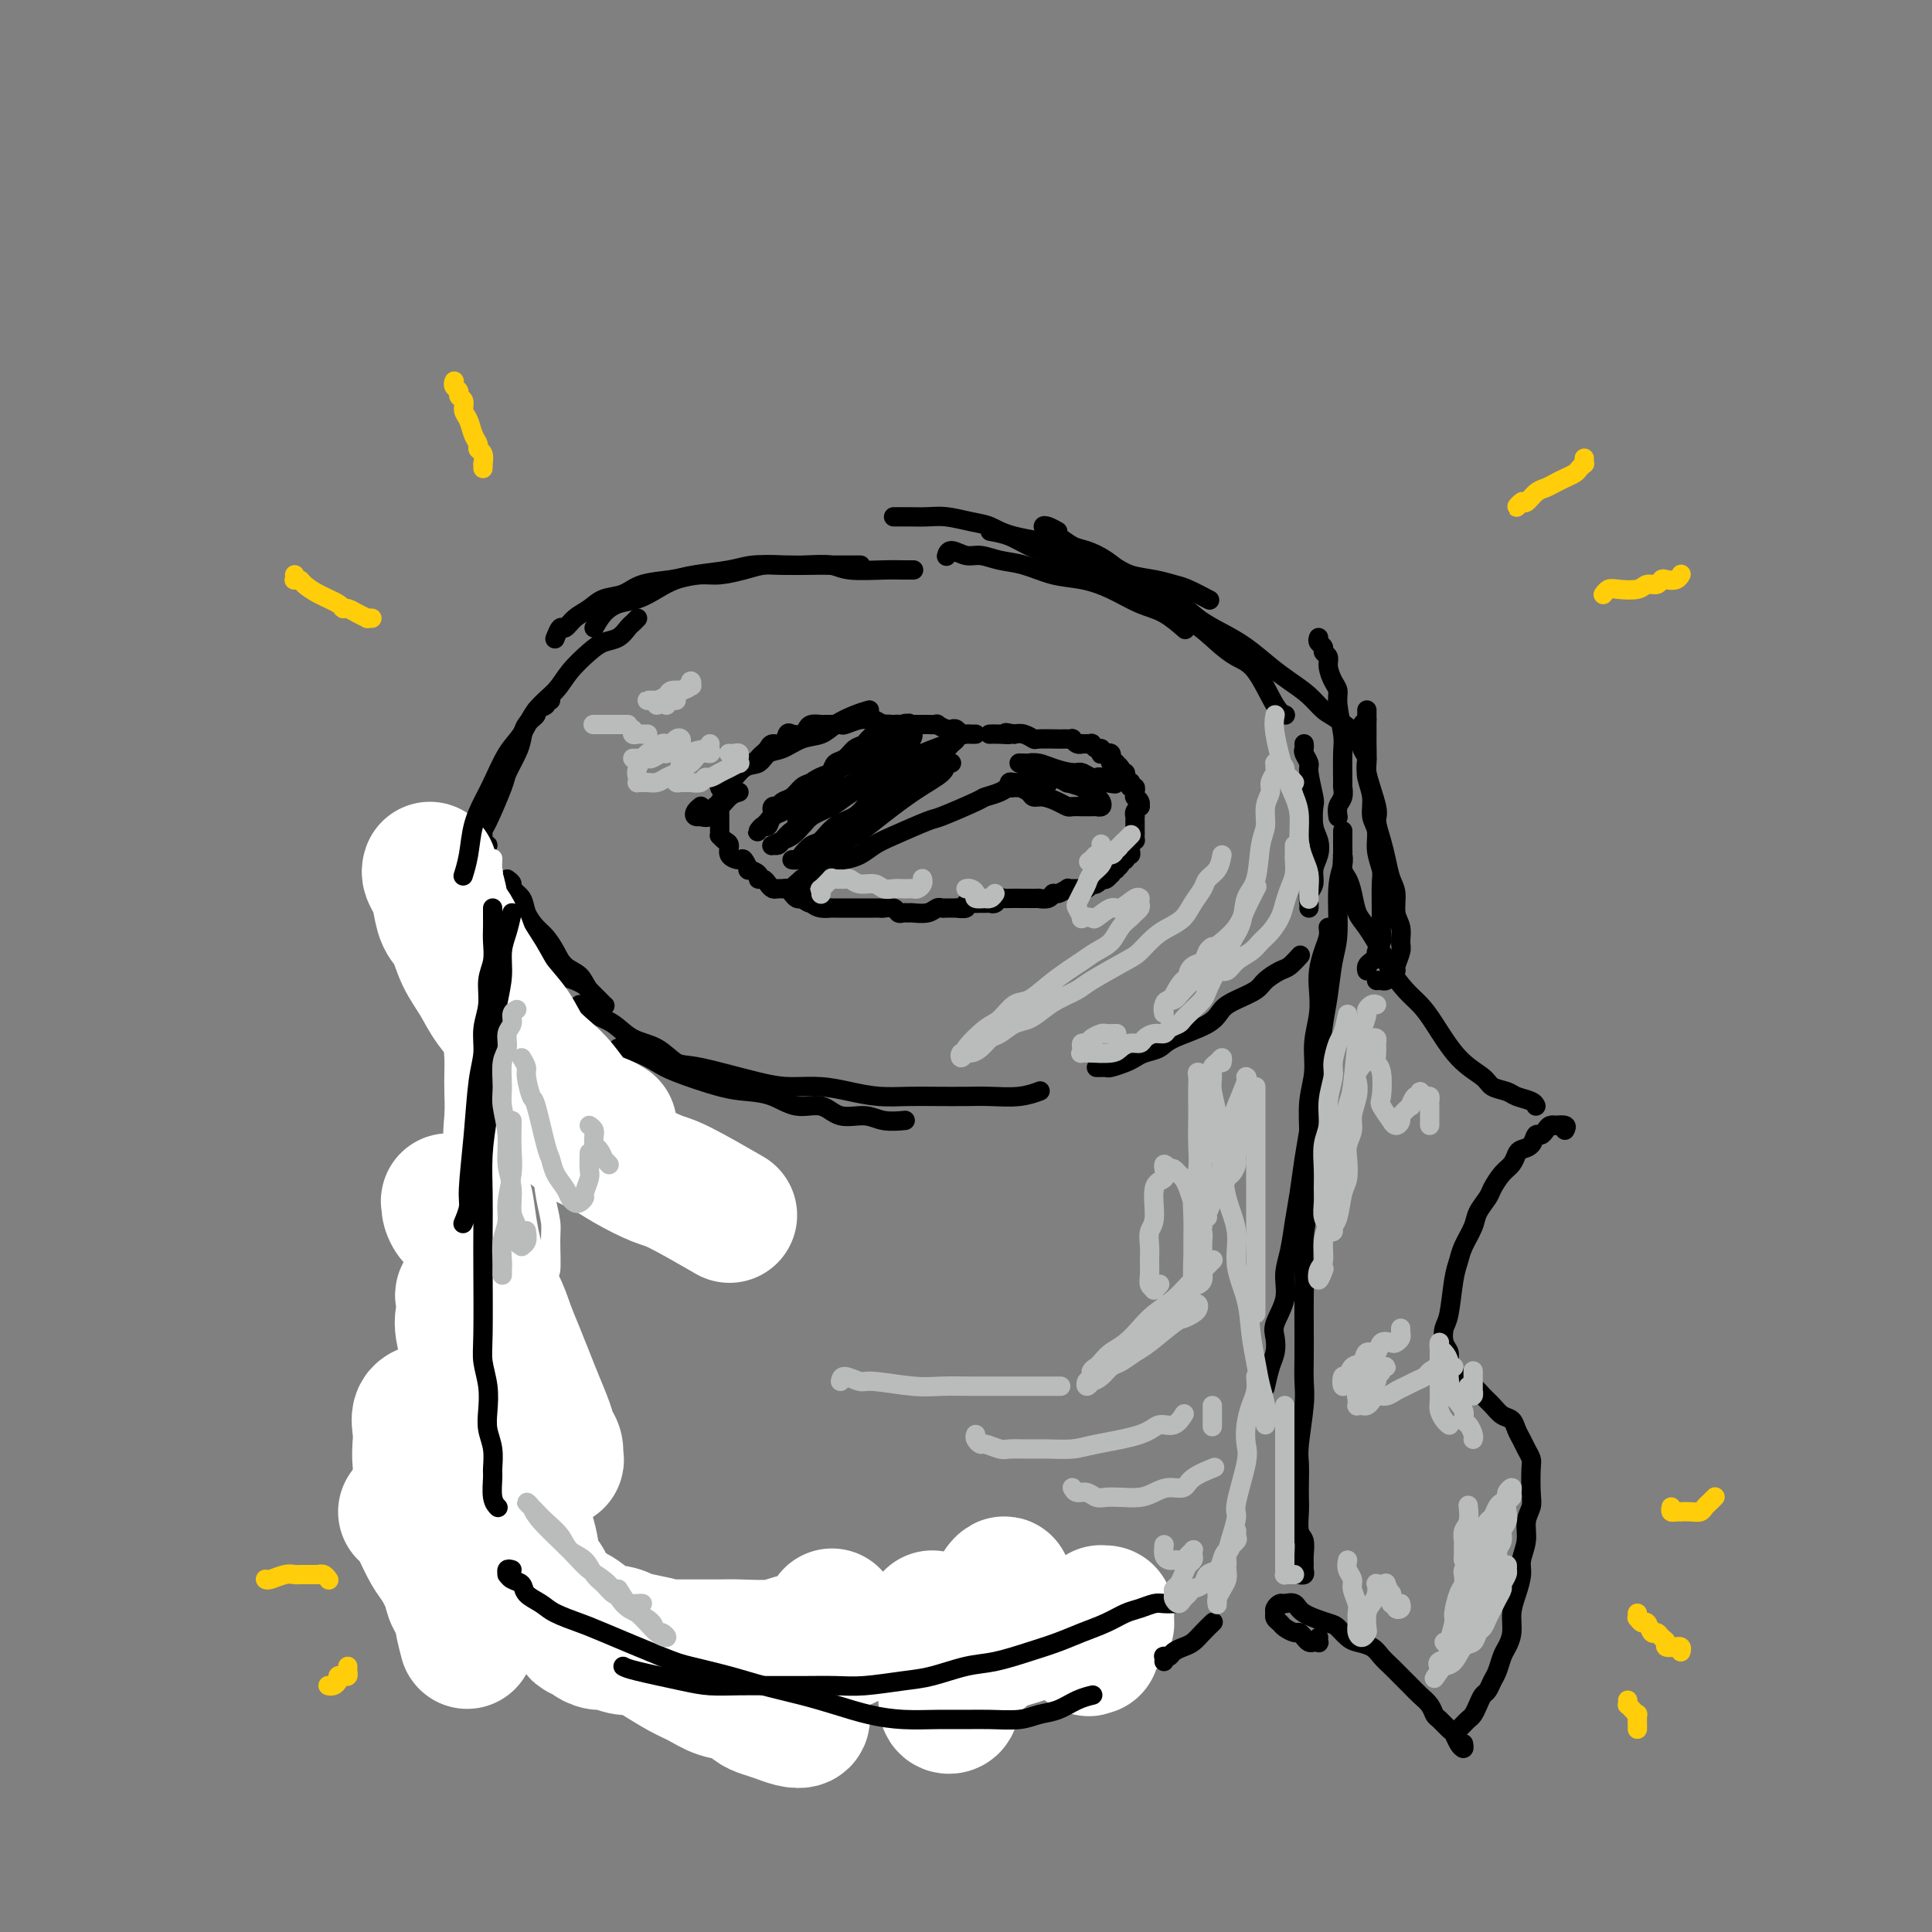 <svg viewBox='0 0 400 400' version='1.1' xmlns='http://www.w3.org/2000/svg' xmlns:xlink='http://www.w3.org/1999/xlink'><rect x="0" y="0" width="400" height="400" fill="#808080" stroke="none"/><g fill='none' stroke='#000000' stroke-width='4' stroke-linecap='round' stroke-linejoin='round'><path d='M202,152c-0.334,0.008 -0.667,0.016 -1,0c-0.333,-0.016 -0.665,-0.056 -1,0c-0.335,0.056 -0.672,0.207 -1,0c-0.328,-0.207 -0.646,-0.774 -1,-1c-0.354,-0.226 -0.742,-0.113 -1,0c-0.258,0.113 -0.384,0.226 -1,0c-0.616,-0.226 -1.722,-0.793 -2,-1c-0.278,-0.207 0.272,-0.056 0,0c-0.272,0.056 -1.367,0.015 -2,0c-0.633,-0.015 -0.802,-0.004 -1,0c-0.198,0.004 -0.423,0.002 -1,0c-0.577,-0.002 -1.506,-0.004 -2,0c-0.494,0.004 -0.551,0.016 -1,0c-0.449,-0.016 -1.288,-0.058 -2,0c-0.712,0.058 -1.298,0.215 -2,0c-0.702,-0.215 -1.521,-0.804 -2,-1c-0.479,-0.196 -0.618,0.000 -1,0c-0.382,-0.000 -1.006,-0.196 -2,0c-0.994,0.196 -2.359,0.785 -3,1c-0.641,0.215 -0.557,0.057 -1,0c-0.443,-0.057 -1.414,-0.012 -2,0c-0.586,0.012 -0.786,-0.007 -1,0c-0.214,0.007 -0.442,0.041 -1,0c-0.558,-0.041 -1.445,-0.157 -2,0c-0.555,0.157 -0.778,0.586 -1,1c-0.222,0.414 -0.445,0.814 -1,1c-0.555,0.186 -1.444,0.158 -2,0c-0.556,-0.158 -0.779,-0.446 -1,0c-0.221,0.446 -0.440,1.625 -1,2c-0.560,0.375 -1.459,-0.053 -2,0c-0.541,0.053 -0.722,0.588 -1,1c-0.278,0.412 -0.652,0.703 -1,1c-0.348,0.297 -0.671,0.601 -1,1c-0.329,0.399 -0.665,0.895 -1,1c-0.335,0.105 -0.668,-0.179 -1,0c-0.332,0.179 -0.664,0.821 -1,1c-0.336,0.179 -0.677,-0.107 -1,0c-0.323,0.107 -0.626,0.606 -1,1c-0.374,0.394 -0.817,0.683 -1,1c-0.183,0.317 -0.105,0.662 0,1c0.105,0.338 0.238,0.669 0,1c-0.238,0.331 -0.849,0.661 -1,1c-0.151,0.339 0.156,0.687 0,1c-0.156,0.313 -0.774,0.591 -1,1c-0.226,0.409 -0.061,0.950 0,1c0.061,0.050 0.016,-0.390 0,0c-0.016,0.390 -0.004,1.610 0,2c0.004,0.390 0.001,-0.049 0,0c-0.001,0.049 -0.001,0.587 0,1c0.001,0.413 0.003,0.702 0,1c-0.003,0.298 -0.011,0.604 0,1c0.011,0.396 0.039,0.883 0,1c-0.039,0.117 -0.147,-0.136 0,0c0.147,0.136 0.550,0.661 1,1c0.450,0.339 0.948,0.491 1,1c0.052,0.509 -0.342,1.375 0,2c0.342,0.625 1.420,1.007 2,1c0.580,-0.007 0.662,-0.404 1,0c0.338,0.404 0.931,1.610 1,2c0.069,0.390 -0.385,-0.036 0,0c0.385,0.036 1.609,0.535 2,1c0.391,0.465 -0.050,0.895 0,1c0.050,0.105 0.591,-0.115 1,0c0.409,0.115 0.687,0.566 1,1c0.313,0.434 0.661,0.851 1,1c0.339,0.149 0.668,0.030 1,0c0.332,-0.030 0.666,0.031 1,0c0.334,-0.031 0.667,-0.153 1,0c0.333,0.153 0.667,0.580 1,1c0.333,0.420 0.667,0.834 1,1c0.333,0.166 0.667,0.083 1,0'/><path d='M166,186c2.819,1.967 1.367,0.383 1,0c-0.367,-0.383 0.349,0.433 1,1c0.651,0.567 1.235,0.884 2,1c0.765,0.116 1.709,0.031 2,0c0.291,-0.031 -0.073,-0.008 0,0c0.073,0.008 0.583,0.002 1,0c0.417,-0.002 0.742,-0.001 1,0c0.258,0.001 0.450,0.000 1,0c0.550,-0.000 1.457,-0.000 2,0c0.543,0.000 0.723,-0.000 1,0c0.277,0.000 0.651,0.000 1,0c0.349,-0.000 0.675,-0.001 1,0c0.325,0.001 0.650,0.004 1,0c0.350,-0.004 0.723,-0.015 1,0c0.277,0.015 0.456,0.057 1,0c0.544,-0.057 1.453,-0.212 2,0c0.547,0.212 0.730,0.790 1,1c0.270,0.210 0.625,0.053 1,0c0.375,-0.053 0.769,0.000 1,0c0.231,-0.000 0.298,-0.053 1,0c0.702,0.053 2.039,0.210 3,0c0.961,-0.210 1.548,-0.789 2,-1c0.452,-0.211 0.770,-0.056 1,0c0.230,0.056 0.371,0.011 1,0c0.629,-0.011 1.746,0.011 2,0c0.254,-0.011 -0.354,-0.056 0,0c0.354,0.056 1.671,0.211 2,0c0.329,-0.211 -0.329,-0.789 0,-1c0.329,-0.211 1.646,-0.056 2,0c0.354,0.056 -0.256,0.011 0,0c0.256,-0.011 1.378,0.011 2,0c0.622,-0.011 0.743,-0.056 1,0c0.257,0.056 0.652,0.211 1,0c0.348,-0.211 0.651,-0.789 1,-1c0.349,-0.211 0.743,-0.057 1,0c0.257,0.057 0.377,0.016 1,0c0.623,-0.016 1.750,-0.008 3,0c1.250,0.008 2.624,0.017 3,0c0.376,-0.017 -0.245,-0.061 0,0c0.245,0.061 1.357,0.227 2,0c0.643,-0.227 0.816,-0.845 1,-1c0.184,-0.155 0.378,0.155 1,0c0.622,-0.155 1.672,-0.774 2,-1c0.328,-0.226 -0.067,-0.060 0,0c0.067,0.060 0.596,0.012 1,0c0.404,-0.012 0.682,0.011 1,0c0.318,-0.011 0.676,-0.054 1,0c0.324,0.054 0.612,0.207 1,0c0.388,-0.207 0.874,-0.774 1,-1c0.126,-0.226 -0.107,-0.112 0,0c0.107,0.112 0.554,0.222 1,0c0.446,-0.222 0.890,-0.776 1,-1c0.110,-0.224 -0.115,-0.116 0,0c0.115,0.116 0.571,0.241 1,0c0.429,-0.241 0.832,-0.848 1,-1c0.168,-0.152 0.101,0.153 0,0c-0.101,-0.153 -0.237,-0.763 0,-1c0.237,-0.237 0.847,-0.102 1,0c0.153,0.102 -0.151,0.172 0,0c0.151,-0.172 0.757,-0.586 1,-1c0.243,-0.414 0.121,-0.828 0,-1c-0.121,-0.172 -0.243,-0.101 0,0c0.243,0.101 0.850,0.234 1,0c0.150,-0.234 -0.156,-0.833 0,-1c0.156,-0.167 0.774,0.099 1,0c0.226,-0.099 0.061,-0.563 0,-1c-0.061,-0.437 -0.016,-0.849 0,-1c0.016,-0.151 0.005,-0.043 0,0c-0.005,0.043 -0.002,0.022 0,0'/><path d='M234,175c1.309,-1.415 1.083,-0.953 1,-1c-0.083,-0.047 -0.022,-0.604 0,-1c0.022,-0.396 0.006,-0.632 0,-1c-0.006,-0.368 -0.001,-0.868 0,-1c0.001,-0.132 -0.001,0.106 0,0c0.001,-0.106 0.004,-0.554 0,-1c-0.004,-0.446 -0.015,-0.889 0,-1c0.015,-0.111 0.058,0.111 0,0c-0.058,-0.111 -0.215,-0.556 0,-1c0.215,-0.444 0.804,-0.889 1,-1c0.196,-0.111 -0.000,0.111 0,0c0.000,-0.111 0.197,-0.556 0,-1c-0.197,-0.444 -0.789,-0.889 -1,-1c-0.211,-0.111 -0.043,0.110 0,0c0.043,-0.110 -0.040,-0.550 0,-1c0.040,-0.450 0.203,-0.908 0,-1c-0.203,-0.092 -0.771,0.182 -1,0c-0.229,-0.182 -0.118,-0.819 0,-1c0.118,-0.181 0.241,0.096 0,0c-0.241,-0.096 -0.848,-0.564 -1,-1c-0.152,-0.436 0.151,-0.838 0,-1c-0.151,-0.162 -0.758,-0.082 -1,0c-0.242,0.082 -0.121,0.167 0,0c0.121,-0.167 0.243,-0.585 0,-1c-0.243,-0.415 -0.850,-0.828 -1,-1c-0.150,-0.172 0.157,-0.102 0,0c-0.157,0.102 -0.778,0.238 -1,0c-0.222,-0.238 -0.044,-0.848 0,-1c0.044,-0.152 -0.044,0.155 0,0c0.044,-0.155 0.222,-0.773 0,-1c-0.222,-0.227 -0.843,-0.065 -1,0c-0.157,0.065 0.151,0.033 0,0c-0.151,-0.033 -0.763,-0.065 -1,0c-0.237,0.065 -0.101,0.228 0,0c0.101,-0.228 0.167,-0.846 0,-1c-0.167,-0.154 -0.565,0.155 -1,0c-0.435,-0.155 -0.905,-0.773 -1,-1c-0.095,-0.227 0.186,-0.061 0,0c-0.186,0.061 -0.837,0.017 -1,0c-0.163,-0.017 0.163,-0.008 0,0c-0.163,0.008 -0.813,0.016 -1,0c-0.187,-0.016 0.091,-0.057 0,0c-0.091,0.057 -0.550,0.211 -1,0c-0.450,-0.211 -0.891,-0.789 -1,-1c-0.109,-0.211 0.114,-0.057 0,0c-0.114,0.057 -0.565,0.016 -1,0c-0.435,-0.016 -0.855,-0.008 -1,0c-0.145,0.008 -0.017,0.016 -1,0c-0.983,-0.016 -3.078,-0.056 -4,0c-0.922,0.056 -0.671,0.207 -1,0c-0.329,-0.207 -1.237,-0.774 -2,-1c-0.763,-0.226 -1.382,-0.113 -2,0'/><path d='M210,152c-3.077,-0.619 -1.268,-0.166 -1,0c0.268,0.166 -1.005,0.045 -2,0c-0.995,-0.045 -1.713,-0.013 -2,0c-0.287,0.013 -0.144,0.006 0,0'/><path d='M114,145c-0.487,-0.088 -0.974,-0.176 -1,0c-0.026,0.176 0.410,0.617 0,1c-0.410,0.383 -1.667,0.709 -2,1c-0.333,0.291 0.257,0.547 0,1c-0.257,0.453 -1.362,1.103 -2,2c-0.638,0.897 -0.808,2.041 -1,3c-0.192,0.959 -0.405,1.733 -1,3c-0.595,1.267 -1.571,3.025 -2,4c-0.429,0.975 -0.311,1.165 -1,3c-0.689,1.835 -2.185,5.315 -3,7c-0.815,1.685 -0.951,1.575 -1,2c-0.049,0.425 -0.013,1.384 0,2c0.013,0.616 0.004,0.890 0,1c-0.004,0.110 -0.002,0.055 0,0'/><path d='M115,132c-0.094,0.239 -0.188,0.479 0,0c0.188,-0.479 0.657,-1.676 1,-2c0.343,-0.324 0.559,0.227 1,0c0.441,-0.227 1.105,-1.230 2,-2c0.895,-0.770 2.021,-1.305 3,-2c0.979,-0.695 1.812,-1.548 3,-2c1.188,-0.452 2.729,-0.502 4,-1c1.271,-0.498 2.270,-1.444 4,-2c1.730,-0.556 4.191,-0.724 6,-1c1.809,-0.276 2.965,-0.662 5,-1c2.035,-0.338 4.950,-0.627 7,-1c2.050,-0.373 3.234,-0.828 5,-1c1.766,-0.172 4.114,-0.060 6,0c1.886,0.060 3.310,0.069 5,0c1.690,-0.069 3.648,-0.215 5,0c1.352,0.215 2.100,0.790 4,1c1.900,0.210 4.953,0.056 7,0c2.047,-0.056 3.090,-0.015 4,0c0.910,0.015 1.689,0.004 2,0c0.311,-0.004 0.156,-0.002 0,0'/><path d='M185,107c0.903,-0.007 1.806,-0.014 3,0c1.194,0.014 2.680,0.048 4,0c1.320,-0.048 2.475,-0.179 4,0c1.525,0.179 3.421,0.667 5,1c1.579,0.333 2.842,0.512 4,1c1.158,0.488 2.212,1.286 5,2c2.788,0.714 7.308,1.343 10,2c2.692,0.657 3.554,1.342 5,2c1.446,0.658 3.477,1.288 5,2c1.523,0.712 2.538,1.505 4,2c1.462,0.495 3.370,0.694 5,1c1.630,0.306 2.983,0.721 4,1c1.017,0.279 1.697,0.421 3,1c1.303,0.579 3.229,1.594 4,2c0.771,0.406 0.385,0.203 0,0'/><path d='M273,132c-0.122,0.334 -0.244,0.669 0,1c0.244,0.331 0.853,0.659 1,1c0.147,0.341 -0.167,0.696 0,1c0.167,0.304 0.814,0.557 1,1c0.186,0.443 -0.090,1.078 0,2c0.090,0.922 0.546,2.133 1,3c0.454,0.867 0.906,1.389 1,2c0.094,0.611 -0.171,1.311 0,3c0.171,1.689 0.779,4.368 1,6c0.221,1.632 0.055,2.219 0,4c-0.055,1.781 -0.001,4.758 0,6c0.001,1.242 -0.052,0.750 0,1c0.052,0.250 0.210,1.242 0,2c-0.210,0.758 -0.787,1.281 -1,2c-0.213,0.719 -0.061,1.634 0,2c0.061,0.366 0.030,0.183 0,0'/><path d='M283,147c0.000,0.248 0.000,0.496 0,1c-0.000,0.504 -0.001,1.264 0,2c0.001,0.736 0.004,1.449 0,2c-0.004,0.551 -0.016,0.941 0,2c0.016,1.059 0.061,2.786 0,4c-0.061,1.214 -0.228,1.916 0,3c0.228,1.084 0.849,2.549 1,4c0.151,1.451 -0.170,2.889 0,4c0.170,1.111 0.830,1.896 1,3c0.170,1.104 -0.151,2.526 0,4c0.151,1.474 0.774,2.999 1,4c0.226,1.001 0.057,1.476 0,3c-0.057,1.524 -0.000,4.096 0,6c0.000,1.904 -0.055,3.140 0,4c0.055,0.860 0.221,1.343 0,2c-0.221,0.657 -0.830,1.486 -1,2c-0.170,0.514 0.098,0.712 0,1c-0.098,0.288 -0.562,0.665 -1,1c-0.438,0.335 -0.849,0.629 -1,1c-0.151,0.371 -0.043,0.820 0,1c0.043,0.180 0.022,0.090 0,0'/><path d='M101,175c-0.414,0.378 -0.829,0.756 -1,2c-0.171,1.244 -0.099,3.356 0,5c0.099,1.644 0.224,2.822 0,4c-0.224,1.178 -0.796,2.356 -1,4c-0.204,1.644 -0.041,3.753 0,6c0.041,2.247 -0.040,4.634 0,7c0.040,2.366 0.203,4.713 0,7c-0.203,2.287 -0.771,4.513 -1,7c-0.229,2.487 -0.118,5.233 0,8c0.118,2.767 0.242,5.553 0,8c-0.242,2.447 -0.849,4.553 -1,7c-0.151,2.447 0.156,5.234 0,8c-0.156,2.766 -0.775,5.512 -1,8c-0.225,2.488 -0.056,4.719 0,7c0.056,2.281 0.000,4.614 0,7c-0.000,2.386 0.056,4.826 0,7c-0.056,2.174 -0.222,4.082 0,6c0.222,1.918 0.834,3.847 1,6c0.166,2.153 -0.113,4.532 0,6c0.113,1.468 0.619,2.026 1,4c0.381,1.974 0.638,5.364 1,7c0.362,1.636 0.828,1.517 1,2c0.172,0.483 0.049,1.566 0,2c-0.049,0.434 -0.025,0.217 0,0'/><path d='M98,215c-0.009,1.837 -0.017,3.674 0,6c0.017,2.326 0.061,5.141 0,7c-0.061,1.859 -0.227,2.763 0,7c0.227,4.237 0.845,11.807 1,16c0.155,4.193 -0.155,5.008 0,7c0.155,1.992 0.774,5.160 1,8c0.226,2.840 0.061,5.353 0,8c-0.061,2.647 -0.016,5.429 0,8c0.016,2.571 0.004,4.931 0,7c-0.004,2.069 -0.001,3.848 0,6c0.001,2.152 0.000,4.678 0,7c-0.000,2.322 -0.000,4.441 0,6c0.000,1.559 0.000,2.558 0,4c-0.000,1.442 -0.001,3.329 0,5c0.001,1.671 0.004,3.127 0,4c-0.004,0.873 -0.015,1.162 0,2c0.015,0.838 0.056,2.225 0,3c-0.056,0.775 -0.207,0.940 0,1c0.207,0.060 0.774,0.017 1,0c0.226,-0.017 0.113,-0.009 0,0'/><path d='M100,329c-0.102,0.325 -0.204,0.650 0,1c0.204,0.350 0.714,0.723 1,1c0.286,0.277 0.347,0.456 1,1c0.653,0.544 1.899,1.454 3,2c1.101,0.546 2.058,0.728 3,1c0.942,0.272 1.869,0.633 3,1c1.131,0.367 2.465,0.741 4,1c1.535,0.259 3.272,0.403 5,1c1.728,0.597 3.449,1.648 5,2c1.551,0.352 2.933,0.006 5,0c2.067,-0.006 4.818,0.328 7,1c2.182,0.672 3.796,1.682 6,2c2.204,0.318 5.000,-0.058 7,0c2.000,0.058 3.205,0.549 7,1c3.795,0.451 10.180,0.863 14,1c3.820,0.137 5.076,-0.002 7,0c1.924,0.002 4.516,0.144 7,0c2.484,-0.144 4.859,-0.575 7,-1c2.141,-0.425 4.048,-0.846 6,-1c1.952,-0.154 3.949,-0.041 6,0c2.051,0.041 4.158,0.012 5,0c0.842,-0.012 0.421,-0.006 0,0'/><path d='M128,217c1.297,0.234 2.593,0.469 4,1c1.407,0.531 2.924,1.359 4,2c1.076,0.641 1.711,1.094 4,2c2.289,0.906 6.233,2.265 9,3c2.767,0.735 4.356,0.846 6,1c1.644,0.154 3.342,0.352 5,1c1.658,0.648 3.275,1.747 5,2c1.725,0.253 3.559,-0.338 5,0c1.441,0.338 2.488,1.607 4,2c1.512,0.393 3.488,-0.091 5,0c1.512,0.091 2.561,0.755 4,1c1.439,0.245 3.268,0.070 4,0c0.732,-0.070 0.366,-0.035 0,0'/><path d='M120,208c0.903,0.700 1.806,1.400 3,2c1.194,0.600 2.678,1.100 4,2c1.322,0.900 2.481,2.199 4,3c1.519,0.801 3.398,1.105 5,2c1.602,0.895 2.927,2.383 4,3c1.073,0.617 1.895,0.364 5,1c3.105,0.636 8.492,2.160 12,3c3.508,0.840 5.136,0.996 7,1c1.864,0.004 3.963,-0.142 6,0c2.037,0.142 4.011,0.574 6,1c1.989,0.426 3.993,0.846 6,1c2.007,0.154 4.017,0.042 6,0c1.983,-0.042 3.940,-0.015 6,0c2.060,0.015 4.223,0.018 6,0c1.777,-0.018 3.167,-0.056 5,0c1.833,0.056 4.109,0.207 6,0c1.891,-0.207 3.397,-0.774 4,-1c0.603,-0.226 0.301,-0.113 0,0'/><path d='M227,221c0.319,0.006 0.638,0.013 1,0c0.362,-0.013 0.767,-0.045 1,0c0.233,0.045 0.293,0.167 1,0c0.707,-0.167 2.061,-0.624 3,-1c0.939,-0.376 1.463,-0.670 2,-1c0.537,-0.330 1.088,-0.697 2,-1c0.912,-0.303 2.185,-0.542 3,-1c0.815,-0.458 1.171,-1.134 3,-2c1.829,-0.866 5.132,-1.922 7,-3c1.868,-1.078 2.300,-2.177 3,-3c0.700,-0.823 1.668,-1.371 3,-2c1.332,-0.629 3.030,-1.339 4,-2c0.970,-0.661 1.213,-1.274 2,-2c0.787,-0.726 2.118,-1.566 3,-2c0.882,-0.434 1.314,-0.463 2,-1c0.686,-0.537 1.624,-1.582 2,-2c0.376,-0.418 0.188,-0.209 0,0'/><path d='M278,175c0.009,0.882 0.017,1.765 0,2c-0.017,0.235 -0.060,-0.176 0,0c0.060,0.176 0.223,0.941 0,2c-0.223,1.059 -0.833,2.411 -1,5c-0.167,2.589 0.110,6.413 0,9c-0.110,2.587 -0.607,3.936 -1,6c-0.393,2.064 -0.683,4.844 -1,7c-0.317,2.156 -0.662,3.687 -1,6c-0.338,2.313 -0.668,5.408 -1,8c-0.332,2.592 -0.666,4.680 -1,7c-0.334,2.320 -0.666,4.871 -1,7c-0.334,2.129 -0.668,3.836 -1,6c-0.332,2.164 -0.661,4.787 -1,7c-0.339,2.213 -0.687,4.017 -1,6c-0.313,1.983 -0.592,4.144 -1,6c-0.408,1.856 -0.946,3.407 -1,5c-0.054,1.593 0.375,3.229 0,5c-0.375,1.771 -1.554,3.677 -2,5c-0.446,1.323 -0.158,2.064 0,3c0.158,0.936 0.186,2.069 0,3c-0.186,0.931 -0.586,1.662 -1,3c-0.414,1.338 -0.842,3.283 -1,4c-0.158,0.717 -0.045,0.205 0,0c0.045,-0.205 0.023,-0.102 0,0'/><path d='M275,192c0.084,0.603 0.167,1.205 0,2c-0.167,0.795 -0.585,1.782 -1,3c-0.415,1.218 -0.828,2.666 -1,4c-0.172,1.334 -0.102,2.553 0,4c0.102,1.447 0.238,3.123 0,5c-0.238,1.877 -0.849,3.956 -1,6c-0.151,2.044 0.157,4.053 0,6c-0.157,1.947 -0.778,3.831 -1,6c-0.222,2.169 -0.045,4.623 0,7c0.045,2.377 -0.040,4.675 0,7c0.040,2.325 0.207,4.675 0,7c-0.207,2.325 -0.787,4.623 -1,7c-0.213,2.377 -0.057,4.831 0,7c0.057,2.169 0.016,4.053 0,6c-0.016,1.947 -0.008,3.956 0,6c0.008,2.044 0.016,4.121 0,6c-0.016,1.879 -0.057,3.560 0,5c0.057,1.440 0.211,2.640 0,5c-0.211,2.360 -0.788,5.880 -1,8c-0.212,2.120 -0.058,2.841 0,4c0.058,1.159 0.019,2.757 0,4c-0.019,1.243 -0.019,2.132 0,3c0.019,0.868 0.058,1.714 0,3c-0.058,1.286 -0.212,3.013 0,4c0.212,0.987 0.790,1.235 1,2c0.210,0.765 0.053,2.047 0,3c-0.053,0.953 -0.000,1.576 0,2c0.000,0.424 -0.052,0.650 0,1c0.052,0.350 0.210,0.826 0,1c-0.210,0.174 -0.787,0.047 -1,0c-0.213,-0.047 -0.061,-0.013 0,0c0.061,0.013 0.030,0.007 0,0'/><path d='M104,190c-0.000,1.132 -0.000,2.265 0,3c0.000,0.735 0.000,1.074 0,2c-0.000,0.926 -0.001,2.439 0,4c0.001,1.561 0.004,3.171 0,5c-0.004,1.829 -0.015,3.876 0,6c0.015,2.124 0.057,4.325 0,6c-0.057,1.675 -0.211,2.824 0,7c0.211,4.176 0.789,11.380 1,16c0.211,4.620 0.057,6.656 0,9c-0.057,2.344 -0.015,4.996 0,8c0.015,3.004 0.004,6.361 0,9c-0.004,2.639 -0.002,4.560 0,7c0.002,2.440 0.004,5.398 0,8c-0.004,2.602 -0.015,4.849 0,7c0.015,2.151 0.057,4.207 0,6c-0.057,1.793 -0.212,3.323 0,5c0.212,1.677 0.792,3.502 1,5c0.208,1.498 0.044,2.670 0,4c-0.044,1.330 0.030,2.817 0,4c-0.030,1.183 -0.166,2.062 0,3c0.166,0.938 0.633,1.937 1,3c0.367,1.063 0.635,2.192 1,3c0.365,0.808 0.829,1.294 1,2c0.171,0.706 0.049,1.630 0,2c-0.049,0.370 -0.024,0.185 0,0'/><path d='M107,326c-0.391,0.022 -0.781,0.044 -1,0c-0.219,-0.044 -0.266,-0.153 0,0c0.266,0.153 0.843,0.569 1,1c0.157,0.431 -0.108,0.876 0,1c0.108,0.124 0.587,-0.074 1,0c0.413,0.074 0.758,0.420 2,1c1.242,0.580 3.380,1.394 5,2c1.620,0.606 2.721,1.002 4,1c1.279,-0.002 2.734,-0.403 4,0c1.266,0.403 2.342,1.610 4,2c1.658,0.390 3.896,-0.036 6,0c2.104,0.036 4.072,0.536 6,1c1.928,0.464 3.816,0.894 6,1c2.184,0.106 4.664,-0.111 7,0c2.336,0.111 4.526,0.551 7,1c2.474,0.449 5.230,0.906 8,1c2.770,0.094 5.555,-0.175 8,0c2.445,0.175 4.552,0.794 7,1c2.448,0.206 5.239,0.001 8,0c2.761,-0.001 5.492,0.204 8,0c2.508,-0.204 4.792,-0.815 7,-1c2.208,-0.185 4.339,0.056 6,0c1.661,-0.056 2.854,-0.410 6,-1c3.146,-0.590 8.247,-1.416 11,-2c2.753,-0.584 3.158,-0.927 4,-1c0.842,-0.073 2.121,0.124 3,0c0.879,-0.124 1.359,-0.569 2,-1c0.641,-0.431 1.442,-0.847 2,-1c0.558,-0.153 0.874,-0.044 1,0c0.126,0.044 0.063,0.022 0,0'/><path d='M278,172c0.000,0.476 0.000,0.952 0,1c-0.000,0.048 -0.001,-0.331 0,0c0.001,0.331 0.003,1.372 0,2c-0.003,0.628 -0.012,0.841 0,1c0.012,0.159 0.044,0.262 0,1c-0.044,0.738 -0.165,2.110 0,3c0.165,0.890 0.614,1.298 1,2c0.386,0.702 0.707,1.699 1,3c0.293,1.301 0.557,2.908 1,4c0.443,1.092 1.067,1.671 2,3c0.933,1.329 2.177,3.409 3,5c0.823,1.591 1.226,2.694 2,4c0.774,1.306 1.920,2.815 3,4c1.080,1.185 2.094,2.048 3,3c0.906,0.952 1.703,1.995 3,4c1.297,2.005 3.095,4.971 5,7c1.905,2.029 3.918,3.121 5,4c1.082,0.879 1.232,1.546 2,2c0.768,0.454 2.153,0.696 3,1c0.847,0.304 1.155,0.669 2,1c0.845,0.331 2.228,0.628 3,1c0.772,0.372 0.935,0.821 1,1c0.065,0.179 0.033,0.090 0,0'/><path d='M324,234c0.233,-0.421 0.466,-0.842 0,-1c-0.466,-0.158 -1.630,-0.052 -2,0c-0.370,0.052 0.055,0.051 0,0c-0.055,-0.051 -0.591,-0.150 -1,0c-0.409,0.150 -0.691,0.551 -1,1c-0.309,0.449 -0.646,0.945 -1,1c-0.354,0.055 -0.724,-0.333 -1,0c-0.276,0.333 -0.458,1.386 -1,2c-0.542,0.614 -1.445,0.787 -2,1c-0.555,0.213 -0.764,0.465 -1,1c-0.236,0.535 -0.501,1.354 -1,2c-0.499,0.646 -1.232,1.120 -2,2c-0.768,0.880 -1.572,2.168 -2,3c-0.428,0.832 -0.482,1.209 -1,2c-0.518,0.791 -1.501,1.996 -2,3c-0.499,1.004 -0.515,1.806 -1,3c-0.485,1.194 -1.440,2.780 -2,4c-0.560,1.220 -0.725,2.074 -1,3c-0.275,0.926 -0.658,1.925 -1,4c-0.342,2.075 -0.642,5.228 -1,7c-0.358,1.772 -0.773,2.165 -1,3c-0.227,0.835 -0.265,2.111 0,3c0.265,0.889 0.833,1.389 1,2c0.167,0.611 -0.069,1.333 0,2c0.069,0.667 0.441,1.281 1,2c0.559,0.719 1.304,1.545 2,2c0.696,0.455 1.342,0.541 2,1c0.658,0.459 1.328,1.292 2,2c0.672,0.708 1.346,1.292 2,2c0.654,0.708 1.288,1.540 2,2c0.712,0.460 1.501,0.547 2,1c0.499,0.453 0.708,1.273 1,2c0.292,0.727 0.666,1.360 1,2c0.334,0.640 0.626,1.287 1,2c0.374,0.713 0.828,1.492 1,2c0.172,0.508 0.061,0.747 0,2c-0.061,1.253 -0.073,3.522 0,5c0.073,1.478 0.231,2.166 0,3c-0.231,0.834 -0.849,1.815 -1,3c-0.151,1.185 0.166,2.574 0,4c-0.166,1.426 -0.814,2.888 -1,4c-0.186,1.112 0.091,1.873 0,3c-0.091,1.127 -0.549,2.618 -1,4c-0.451,1.382 -0.894,2.653 -1,4c-0.106,1.347 0.126,2.769 0,4c-0.126,1.231 -0.611,2.270 -1,3c-0.389,0.730 -0.682,1.150 -1,2c-0.318,0.850 -0.663,2.128 -1,3c-0.337,0.872 -0.668,1.337 -1,2c-0.332,0.663 -0.666,1.526 -1,2c-0.334,0.474 -0.667,0.561 -1,1c-0.333,0.439 -0.667,1.232 -1,2c-0.333,0.768 -0.664,1.512 -1,2c-0.336,0.488 -0.678,0.718 -1,1c-0.322,0.282 -0.625,0.614 -1,1c-0.375,0.386 -0.821,0.824 -1,1c-0.179,0.176 -0.089,0.088 0,0'/><path d='M303,361c0.087,0.479 0.174,0.959 0,1c-0.174,0.041 -0.610,-0.355 -1,-1c-0.390,-0.645 -0.734,-1.538 -1,-2c-0.266,-0.462 -0.456,-0.494 -1,-1c-0.544,-0.506 -1.444,-1.486 -2,-2c-0.556,-0.514 -0.768,-0.560 -1,-1c-0.232,-0.440 -0.485,-1.273 -1,-2c-0.515,-0.727 -1.293,-1.349 -2,-2c-0.707,-0.651 -1.343,-1.330 -2,-2c-0.657,-0.670 -1.335,-1.332 -2,-2c-0.665,-0.668 -1.319,-1.344 -2,-2c-0.681,-0.656 -1.391,-1.293 -2,-2c-0.609,-0.707 -1.119,-1.484 -2,-2c-0.881,-0.516 -2.134,-0.771 -3,-1c-0.866,-0.229 -1.344,-0.433 -2,-1c-0.656,-0.567 -1.489,-1.497 -2,-2c-0.511,-0.503 -0.700,-0.580 -2,-1c-1.300,-0.420 -3.711,-1.182 -5,-2c-1.289,-0.818 -1.456,-1.694 -2,-2c-0.544,-0.306 -1.466,-0.044 -2,0c-0.534,0.044 -0.680,-0.129 -1,0c-0.320,0.129 -0.815,0.559 -1,1c-0.185,0.441 -0.062,0.891 0,1c0.062,0.109 0.062,-0.125 0,0c-0.062,0.125 -0.185,0.607 0,1c0.185,0.393 0.680,0.697 1,1c0.320,0.303 0.467,0.607 1,1c0.533,0.393 1.452,0.876 2,1c0.548,0.124 0.725,-0.111 1,0c0.275,0.111 0.648,0.567 1,1c0.352,0.433 0.683,0.844 1,1c0.317,0.156 0.621,0.055 1,0c0.379,-0.055 0.834,-0.066 1,0c0.166,0.066 0.045,0.210 0,0c-0.045,-0.210 -0.013,-0.774 0,-1c0.013,-0.226 0.006,-0.113 0,0'/><path d='M219,110c-0.713,-0.396 -1.425,-0.793 -2,-1c-0.575,-0.207 -1.011,-0.225 -1,0c0.011,0.225 0.470,0.692 1,1c0.530,0.308 1.131,0.457 2,1c0.869,0.543 2.004,1.482 3,2c0.996,0.518 1.851,0.616 3,1c1.149,0.384 2.592,1.054 4,2c1.408,0.946 2.781,2.168 4,3c1.219,0.832 2.285,1.275 4,2c1.715,0.725 4.079,1.734 6,3c1.921,1.266 3.398,2.789 5,4c1.602,1.211 3.328,2.109 5,3c1.672,0.891 3.291,1.776 5,3c1.709,1.224 3.509,2.788 5,4c1.491,1.212 2.673,2.073 4,3c1.327,0.927 2.801,1.919 4,3c1.199,1.081 2.125,2.251 3,3c0.875,0.749 1.698,1.077 3,2c1.302,0.923 3.081,2.441 4,3c0.919,0.559 0.977,0.160 1,0c0.023,-0.160 0.012,-0.080 0,0'/><path d='M283,149c-0.420,0.357 -0.840,0.715 -1,1c-0.160,0.285 -0.059,0.498 0,1c0.059,0.502 0.076,1.293 0,2c-0.076,0.707 -0.246,1.328 0,2c0.246,0.672 0.906,1.393 1,2c0.094,0.607 -0.378,1.099 0,3c0.378,1.901 1.607,5.212 2,7c0.393,1.788 -0.048,2.052 0,3c0.048,0.948 0.586,2.578 1,4c0.414,1.422 0.703,2.635 1,4c0.297,1.365 0.601,2.884 1,4c0.399,1.116 0.893,1.831 1,3c0.107,1.169 -0.171,2.793 0,4c0.171,1.207 0.793,1.997 1,3c0.207,1.003 -0.000,2.219 0,3c0.000,0.781 0.207,1.127 0,2c-0.207,0.873 -0.829,2.272 -1,3c-0.171,0.728 0.108,0.783 0,1c-0.108,0.217 -0.604,0.594 -1,1c-0.396,0.406 -0.694,0.841 -1,1c-0.306,0.159 -0.621,0.043 -1,0c-0.379,-0.043 -0.823,-0.012 -1,0c-0.177,0.012 -0.089,0.006 0,0'/><path d='M105,182c0.479,0.351 0.957,0.703 1,1c0.043,0.297 -0.351,0.540 0,1c0.351,0.460 1.445,1.137 2,2c0.555,0.863 0.570,1.912 1,3c0.430,1.088 1.274,2.216 2,3c0.726,0.784 1.334,1.223 2,2c0.666,0.777 1.391,1.890 2,3c0.609,1.110 1.101,2.216 2,3c0.899,0.784 2.203,1.244 3,2c0.797,0.756 1.086,1.807 2,3c0.914,1.193 2.453,2.528 3,3c0.547,0.472 0.102,0.082 0,0c-0.102,-0.082 0.139,0.144 0,0c-0.139,-0.144 -0.656,-0.657 -1,-1c-0.344,-0.343 -0.514,-0.514 -1,-1c-0.486,-0.486 -1.289,-1.286 -2,-2c-0.711,-0.714 -1.331,-1.342 -2,-2c-0.669,-0.658 -1.386,-1.346 -2,-2c-0.614,-0.654 -1.125,-1.275 -2,-2c-0.875,-0.725 -2.114,-1.553 -3,-2c-0.886,-0.447 -1.419,-0.514 -2,-1c-0.581,-0.486 -1.212,-1.391 -2,-2c-0.788,-0.609 -1.735,-0.921 -2,-1c-0.265,-0.079 0.152,0.076 0,0c-0.152,-0.076 -0.873,-0.383 -1,0c-0.127,0.383 0.340,1.454 1,2c0.660,0.546 1.513,0.566 2,1c0.487,0.434 0.609,1.282 1,2c0.391,0.718 1.051,1.306 2,2c0.949,0.694 2.188,1.492 3,2c0.812,0.508 1.197,0.724 2,1c0.803,0.276 2.024,0.613 3,1c0.976,0.387 1.707,0.825 2,1c0.293,0.175 0.146,0.088 0,0'/></g>
<g fill='none' stroke='#FFFFFF' stroke-width='4' stroke-linecap='round' stroke-linejoin='round'><path d='M110,217c-0.455,0.572 -0.909,1.144 -1,2c-0.091,0.856 0.182,1.995 0,3c-0.182,1.005 -0.818,1.877 -1,3c-0.182,1.123 0.092,2.498 0,4c-0.092,1.502 -0.550,3.131 -1,5c-0.450,1.869 -0.894,3.979 -1,6c-0.106,2.021 0.125,3.951 0,6c-0.125,2.049 -0.607,4.215 -1,6c-0.393,1.785 -0.696,3.190 -1,5c-0.304,1.810 -0.607,4.024 -1,6c-0.393,1.976 -0.876,3.712 -1,5c-0.124,1.288 0.111,2.128 0,4c-0.111,1.872 -0.567,4.777 -1,6c-0.433,1.223 -0.844,0.764 -1,1c-0.156,0.236 -0.056,1.166 0,1c0.056,-0.166 0.067,-1.429 0,-2c-0.067,-0.571 -0.214,-0.449 0,-1c0.214,-0.551 0.789,-1.773 1,-3c0.211,-1.227 0.057,-2.457 0,-4c-0.057,-1.543 -0.019,-3.398 0,-5c0.019,-1.602 0.019,-2.951 0,-5c-0.019,-2.049 -0.057,-4.798 0,-7c0.057,-2.202 0.209,-3.857 0,-6c-0.209,-2.143 -0.778,-4.774 -1,-7c-0.222,-2.226 -0.097,-4.046 0,-6c0.097,-1.954 0.166,-4.041 0,-6c-0.166,-1.959 -0.565,-3.791 -1,-5c-0.435,-1.209 -0.905,-1.797 -1,-3c-0.095,-1.203 0.185,-3.022 0,-4c-0.185,-0.978 -0.834,-1.115 -1,-1c-0.166,0.115 0.152,0.483 0,1c-0.152,0.517 -0.773,1.185 -1,2c-0.227,0.815 -0.061,1.778 0,3c0.061,1.222 0.016,2.705 0,4c-0.016,1.295 -0.004,2.403 0,4c0.004,1.597 0.000,3.681 0,6c-0.000,2.319 0.004,4.871 0,7c-0.004,2.129 -0.015,3.833 0,6c0.015,2.167 0.057,4.795 0,7c-0.057,2.205 -0.212,3.985 0,6c0.212,2.015 0.793,4.264 1,6c0.207,1.736 0.041,2.957 0,4c-0.041,1.043 0.042,1.907 0,3c-0.042,1.093 -0.208,2.415 0,3c0.208,0.585 0.792,0.434 1,0c0.208,-0.434 0.041,-1.151 0,-2c-0.041,-0.849 0.045,-1.832 0,-3c-0.045,-1.168 -0.222,-2.522 0,-4c0.222,-1.478 0.843,-3.079 1,-5c0.157,-1.921 -0.150,-4.161 0,-6c0.150,-1.839 0.758,-3.278 1,-5c0.242,-1.722 0.117,-3.729 0,-6c-0.117,-2.271 -0.226,-4.806 0,-7c0.226,-2.194 0.789,-4.045 1,-6c0.211,-1.955 0.071,-4.012 0,-6c-0.071,-1.988 -0.072,-3.908 0,-6c0.072,-2.092 0.216,-4.358 0,-6c-0.216,-1.642 -0.794,-2.662 -1,-4c-0.206,-1.338 -0.040,-2.994 0,-4c0.040,-1.006 -0.045,-1.362 0,-2c0.045,-0.638 0.222,-1.557 0,-2c-0.222,-0.443 -0.843,-0.411 -1,0c-0.157,0.411 0.149,1.199 0,2c-0.149,0.801 -0.754,1.615 -1,3c-0.246,1.385 -0.132,3.340 0,5c0.132,1.660 0.283,3.025 0,5c-0.283,1.975 -1.001,4.560 -1,7c0.001,2.440 0.722,4.737 1,7c0.278,2.263 0.113,4.494 0,7c-0.113,2.506 -0.175,5.287 0,8c0.175,2.713 0.588,5.356 1,8'/><path d='M99,255c0.548,5.728 0.917,5.047 1,6c0.083,0.953 -0.118,3.540 0,6c0.118,2.460 0.557,4.791 1,6c0.443,1.209 0.889,1.294 1,1c0.111,-0.294 -0.114,-0.969 0,-2c0.114,-1.031 0.566,-2.420 1,-4c0.434,-1.580 0.848,-3.352 1,-5c0.152,-1.648 0.041,-3.173 0,-5c-0.041,-1.827 -0.011,-3.954 0,-6c0.011,-2.046 0.004,-4.009 0,-6c-0.004,-1.991 -0.005,-4.010 0,-6c0.005,-1.990 0.017,-3.953 0,-6c-0.017,-2.047 -0.061,-4.179 0,-6c0.061,-1.821 0.227,-3.330 0,-5c-0.227,-1.670 -0.848,-3.500 -1,-5c-0.152,-1.500 0.166,-2.671 0,-4c-0.166,-1.329 -0.815,-2.816 -1,-4c-0.185,-1.184 0.094,-2.066 0,-3c-0.094,-0.934 -0.562,-1.919 -1,-3c-0.438,-1.081 -0.845,-2.258 -1,-3c-0.155,-0.742 -0.056,-1.050 0,-1c0.056,0.050 0.071,0.458 0,1c-0.071,0.542 -0.226,1.219 0,2c0.226,0.781 0.833,1.665 1,3c0.167,1.335 -0.107,3.122 0,5c0.107,1.878 0.596,3.848 1,6c0.404,2.152 0.724,4.486 1,7c0.276,2.514 0.508,5.208 1,8c0.492,2.792 1.245,5.681 2,8c0.755,2.319 1.512,4.069 2,6c0.488,1.931 0.708,4.043 1,6c0.292,1.957 0.656,3.759 1,5c0.344,1.241 0.666,1.921 1,3c0.334,1.079 0.679,2.559 1,3c0.321,0.441 0.619,-0.155 1,0c0.381,0.155 0.846,1.062 1,0c0.154,-1.062 -0.003,-4.092 0,-6c0.003,-1.908 0.167,-2.695 0,-4c-0.167,-1.305 -0.663,-3.127 -1,-5c-0.337,-1.873 -0.513,-3.798 -1,-6c-0.487,-2.202 -1.284,-4.680 -2,-7c-0.716,-2.320 -1.350,-4.483 -2,-7c-0.650,-2.517 -1.316,-5.389 -2,-8c-0.684,-2.611 -1.387,-4.960 -2,-7c-0.613,-2.040 -1.138,-3.771 -2,-6c-0.862,-2.229 -2.063,-4.956 -3,-7c-0.937,-2.044 -1.610,-3.404 -2,-5c-0.390,-1.596 -0.497,-3.429 -1,-5c-0.503,-1.571 -1.403,-2.882 -2,-4c-0.597,-1.118 -0.890,-2.044 -1,-2c-0.110,0.044 -0.037,1.059 0,2c0.037,0.941 0.038,1.806 0,3c-0.038,1.194 -0.113,2.715 0,4c0.113,1.285 0.416,2.335 1,6c0.584,3.665 1.448,9.947 2,14c0.552,4.053 0.792,5.879 1,8c0.208,2.121 0.386,4.539 1,7c0.614,2.461 1.666,4.965 2,7c0.334,2.035 -0.050,3.603 0,5c0.050,1.397 0.535,2.625 1,4c0.465,1.375 0.910,2.896 1,4c0.090,1.104 -0.176,1.791 0,2c0.176,0.209 0.794,-0.058 1,0c0.206,0.058 -0.001,0.442 0,0c0.001,-0.442 0.208,-1.711 0,-3c-0.208,-1.289 -0.832,-2.597 -1,-4c-0.168,-1.403 0.120,-2.902 0,-5c-0.120,-2.098 -0.648,-4.796 -1,-7c-0.352,-2.204 -0.529,-3.916 -1,-6c-0.471,-2.084 -1.235,-4.542 -2,-7'/><path d='M98,218c-0.967,-5.494 -1.383,-4.228 -2,-6c-0.617,-1.772 -1.434,-6.583 -2,-9c-0.566,-2.417 -0.880,-2.441 -1,-2c-0.120,0.441 -0.044,1.348 0,2c0.044,0.652 0.057,1.050 0,2c-0.057,0.950 -0.185,2.452 0,4c0.185,1.548 0.684,3.144 1,5c0.316,1.856 0.451,3.973 1,6c0.549,2.027 1.513,3.962 2,6c0.487,2.038 0.497,4.177 1,6c0.503,1.823 1.500,3.331 2,5c0.500,1.669 0.505,3.500 1,5c0.495,1.500 1.481,2.668 2,4c0.519,1.332 0.570,2.826 1,4c0.430,1.174 1.239,2.026 2,3c0.761,0.974 1.474,2.070 2,3c0.526,0.930 0.865,1.694 1,2c0.135,0.306 0.068,0.153 0,0'/><path d='M100,218c-0.756,-0.882 -1.513,-1.765 -2,-2c-0.487,-0.235 -0.705,0.177 -1,0c-0.295,-0.177 -0.667,-0.943 -1,-1c-0.333,-0.057 -0.625,0.595 -1,1c-0.375,0.405 -0.832,0.564 -1,1c-0.168,0.436 -0.047,1.150 0,2c0.047,0.850 0.021,1.837 0,3c-0.021,1.163 -0.035,2.500 0,4c0.035,1.500 0.121,3.161 0,5c-0.121,1.839 -0.448,3.856 0,6c0.448,2.144 1.669,4.416 2,7c0.331,2.584 -0.230,5.478 0,8c0.230,2.522 1.252,4.670 2,7c0.748,2.330 1.223,4.843 2,9c0.777,4.157 1.855,9.960 3,15c1.145,5.040 2.356,9.318 3,12c0.644,2.682 0.720,3.770 1,5c0.280,1.230 0.763,2.603 1,3c0.237,0.397 0.228,-0.180 0,-1c-0.228,-0.820 -0.676,-1.882 -1,-3c-0.324,-1.118 -0.524,-2.293 -1,-4c-0.476,-1.707 -1.230,-3.945 -2,-6c-0.770,-2.055 -1.558,-3.925 -2,-6c-0.442,-2.075 -0.539,-4.355 -1,-7c-0.461,-2.645 -1.286,-5.655 -2,-8c-0.714,-2.345 -1.319,-4.026 -2,-6c-0.681,-1.974 -1.440,-4.240 -2,-6c-0.560,-1.760 -0.920,-3.013 -2,-5c-1.080,-1.987 -2.879,-4.708 -4,-6c-1.121,-1.292 -1.566,-1.156 -2,-1c-0.434,0.156 -0.859,0.332 -1,1c-0.141,0.668 0.003,1.828 0,3c-0.003,1.172 -0.154,2.358 0,4c0.154,1.642 0.611,3.742 1,6c0.389,2.258 0.708,4.674 1,7c0.292,2.326 0.556,4.563 1,7c0.444,2.437 1.067,5.073 2,8c0.933,2.927 2.175,6.144 3,9c0.825,2.856 1.232,5.351 2,8c0.768,2.649 1.897,5.453 3,8c1.103,2.547 2.180,4.837 3,7c0.820,2.163 1.384,4.200 2,6c0.616,1.800 1.285,3.364 2,5c0.715,1.636 1.475,3.345 2,4c0.525,0.655 0.813,0.256 1,0c0.187,-0.256 0.273,-0.370 0,-1c-0.273,-0.630 -0.903,-1.777 -1,-3c-0.097,-1.223 0.341,-2.522 0,-4c-0.341,-1.478 -1.460,-3.134 -2,-5c-0.540,-1.866 -0.499,-3.943 -1,-6c-0.501,-2.057 -1.542,-4.095 -2,-6c-0.458,-1.905 -0.331,-3.678 -1,-6c-0.669,-2.322 -2.133,-5.193 -3,-7c-0.867,-1.807 -1.138,-2.551 -2,-4c-0.862,-1.449 -2.316,-3.604 -3,-5c-0.684,-1.396 -0.599,-2.031 -1,-3c-0.401,-0.969 -1.289,-2.270 -2,-3c-0.711,-0.730 -1.246,-0.890 -2,-1c-0.754,-0.110 -1.725,-0.170 -2,0c-0.275,0.170 0.148,0.571 0,1c-0.148,0.429 -0.867,0.885 -1,3c-0.133,2.115 0.321,5.888 1,8c0.679,2.112 1.585,2.563 2,4c0.415,1.437 0.341,3.860 1,6c0.659,2.140 2.053,3.996 3,6c0.947,2.004 1.447,4.155 2,6c0.553,1.845 1.158,3.384 2,5c0.842,1.616 1.921,3.308 3,5'/><path d='M100,317c2.356,5.930 1.745,4.753 2,5c0.255,0.247 1.375,1.916 2,3c0.625,1.084 0.754,1.584 1,2c0.246,0.416 0.608,0.749 1,1c0.392,0.251 0.814,0.419 1,0c0.186,-0.419 0.137,-1.426 0,-2c-0.137,-0.574 -0.363,-0.715 -1,-2c-0.637,-1.285 -1.686,-3.716 -2,-5c-0.314,-1.284 0.108,-1.423 0,-2c-0.108,-0.577 -0.745,-1.594 -1,-2c-0.255,-0.406 -0.127,-0.203 0,0'/></g>
<g fill='none' stroke='#FFFFFF' stroke-width='28' stroke-linecap='round' stroke-linejoin='round'><path d='M96,253c-0.729,-0.220 -1.458,-0.440 -2,-1c-0.542,-0.560 -0.899,-1.461 -1,-2c-0.101,-0.539 0.052,-0.715 0,-1c-0.052,-0.285 -0.310,-0.678 0,0c0.310,0.678 1.189,2.427 2,4c0.811,1.573 1.554,2.968 2,4c0.446,1.032 0.595,1.699 1,3c0.405,1.301 1.067,3.235 2,5c0.933,1.765 2.136,3.359 3,5c0.864,1.641 1.387,3.328 2,5c0.613,1.672 1.316,3.330 2,5c0.684,1.670 1.350,3.353 2,5c0.650,1.647 1.284,3.257 2,5c0.716,1.743 1.514,3.617 2,5c0.486,1.383 0.659,2.274 1,3c0.341,0.726 0.848,1.288 1,2c0.152,0.712 -0.053,1.576 0,2c0.053,0.424 0.362,0.408 0,0c-0.362,-0.408 -1.396,-1.208 -2,-2c-0.604,-0.792 -0.777,-1.576 -1,-3c-0.223,-1.424 -0.497,-3.489 -1,-5c-0.503,-1.511 -1.237,-2.467 -2,-4c-0.763,-1.533 -1.556,-3.642 -2,-5c-0.444,-1.358 -0.539,-1.965 -1,-3c-0.461,-1.035 -1.288,-2.498 -2,-4c-0.712,-1.502 -1.309,-3.044 -2,-4c-0.691,-0.956 -1.478,-1.327 -2,-2c-0.522,-0.673 -0.780,-1.649 -1,-2c-0.220,-0.351 -0.401,-0.077 -1,0c-0.599,0.077 -1.615,-0.041 -2,0c-0.385,0.041 -0.138,0.242 0,1c0.138,0.758 0.168,2.073 0,3c-0.168,0.927 -0.533,1.468 0,4c0.533,2.532 1.963,7.056 3,10c1.037,2.944 1.682,4.307 2,6c0.318,1.693 0.309,3.715 1,6c0.691,2.285 2.082,4.831 3,7c0.918,2.169 1.364,3.960 2,6c0.636,2.040 1.461,4.330 2,6c0.539,1.670 0.790,2.722 1,4c0.210,1.278 0.378,2.784 1,4c0.622,1.216 1.699,2.142 2,3c0.301,0.858 -0.174,1.648 0,2c0.174,0.352 0.996,0.267 1,0c0.004,-0.267 -0.811,-0.715 -1,-1c-0.189,-0.285 0.248,-0.407 0,-1c-0.248,-0.593 -1.182,-1.655 -2,-3c-0.818,-1.345 -1.522,-2.972 -2,-4c-0.478,-1.028 -0.732,-1.458 -2,-4c-1.268,-2.542 -3.552,-7.195 -5,-10c-1.448,-2.805 -2.062,-3.760 -3,-5c-0.938,-1.240 -2.201,-2.763 -3,-4c-0.799,-1.237 -1.136,-2.186 -2,-3c-0.864,-0.814 -2.256,-1.491 -3,-2c-0.744,-0.509 -0.840,-0.850 -1,-1c-0.160,-0.150 -0.383,-0.110 -1,0c-0.617,0.110 -1.626,0.290 -2,1c-0.374,0.710 -0.111,1.949 0,3c0.111,1.051 0.072,1.913 0,3c-0.072,1.087 -0.175,2.399 0,4c0.175,1.601 0.628,3.492 1,5c0.372,1.508 0.662,2.635 1,4c0.338,1.365 0.725,2.968 1,5c0.275,2.032 0.438,4.492 1,6c0.562,1.508 1.522,2.064 2,3c0.478,0.936 0.475,2.252 1,4c0.525,1.748 1.579,3.928 2,5c0.421,1.072 0.211,1.036 0,1'/><path d='M96,336c1.400,6.917 0.401,2.711 0,1c-0.401,-1.711 -0.205,-0.927 0,-1c0.205,-0.073 0.417,-1.004 0,-2c-0.417,-0.996 -1.463,-2.056 -2,-3c-0.537,-0.944 -0.564,-1.771 -1,-3c-0.436,-1.229 -1.282,-2.859 -2,-4c-0.718,-1.141 -1.307,-1.794 -2,-3c-0.693,-1.206 -1.490,-2.966 -2,-4c-0.510,-1.034 -0.732,-1.342 -1,-2c-0.268,-0.658 -0.582,-1.665 -1,-2c-0.418,-0.335 -0.940,0.004 -1,0c-0.060,-0.004 0.342,-0.349 1,0c0.658,0.349 1.571,1.392 2,2c0.429,0.608 0.375,0.781 2,2c1.625,1.219 4.930,3.485 7,5c2.070,1.515 2.907,2.278 4,3c1.093,0.722 2.444,1.403 4,2c1.556,0.597 3.319,1.109 5,2c1.681,0.891 3.282,2.160 5,3c1.718,0.840 3.553,1.249 5,2c1.447,0.751 2.505,1.843 4,3c1.495,1.157 3.428,2.379 5,3c1.572,0.621 2.783,0.643 4,1c1.217,0.357 2.440,1.050 4,2c1.560,0.950 3.458,2.156 5,3c1.542,0.844 2.730,1.325 4,2c1.270,0.675 2.622,1.543 4,2c1.378,0.457 2.781,0.504 4,1c1.219,0.496 2.253,1.440 3,2c0.747,0.560 1.205,0.734 2,1c0.795,0.266 1.927,0.622 3,1c1.073,0.378 2.088,0.778 3,1c0.912,0.222 1.720,0.268 2,0c0.280,-0.268 0.032,-0.849 0,-1c-0.032,-0.151 0.154,0.129 0,0c-0.154,-0.129 -0.647,-0.669 -1,-1c-0.353,-0.331 -0.565,-0.455 -1,-1c-0.435,-0.545 -1.092,-1.511 -2,-2c-0.908,-0.489 -2.068,-0.501 -3,-1c-0.932,-0.499 -1.635,-1.485 -3,-2c-1.365,-0.515 -3.393,-0.558 -5,-1c-1.607,-0.442 -2.794,-1.284 -4,-2c-1.206,-0.716 -2.431,-1.306 -4,-2c-1.569,-0.694 -3.482,-1.492 -5,-2c-1.518,-0.508 -2.640,-0.725 -4,-1c-1.360,-0.275 -2.957,-0.610 -4,-1c-1.043,-0.390 -1.530,-0.837 -3,-1c-1.470,-0.163 -3.923,-0.041 -5,0c-1.077,0.041 -0.780,0.001 -1,0c-0.220,-0.001 -0.958,0.037 -1,0c-0.042,-0.037 0.611,-0.150 1,0c0.389,0.150 0.515,0.562 1,1c0.485,0.438 1.329,0.902 2,1c0.671,0.098 1.168,-0.170 2,0c0.832,0.170 2.000,0.778 3,1c1.000,0.222 1.832,0.060 3,0c1.168,-0.060 2.672,-0.016 4,0c1.328,0.016 2.480,0.005 4,0c1.520,-0.005 3.408,-0.005 5,0c1.592,0.005 2.888,0.015 4,0c1.112,-0.015 2.041,-0.057 4,0c1.959,0.057 4.948,0.211 7,0c2.052,-0.211 3.165,-0.789 4,-1c0.835,-0.211 1.390,-0.057 2,0c0.610,0.057 1.274,0.015 2,0c0.726,-0.015 1.514,-0.004 2,0c0.486,0.004 0.669,0.001 1,0c0.331,-0.001 0.809,-0.000 1,0c0.191,0.000 0.096,0.000 0,0'/><path d='M172,340c6.489,-0.191 1.210,-0.167 -1,0c-2.210,0.167 -1.352,0.479 -1,0c0.352,-0.479 0.197,-1.747 0,-2c-0.197,-0.253 -0.438,0.509 0,0c0.438,-0.509 1.554,-2.288 2,-3c0.446,-0.712 0.223,-0.356 0,0'/><path d='M193,335c-0.009,0.326 -0.018,0.653 0,1c0.018,0.347 0.061,0.716 0,1c-0.061,0.284 -0.228,0.485 0,1c0.228,0.515 0.849,1.345 1,2c0.151,0.655 -0.170,1.134 0,2c0.170,0.866 0.829,2.120 1,3c0.171,0.880 -0.146,1.385 0,2c0.146,0.615 0.756,1.338 1,2c0.244,0.662 0.122,1.261 0,2c-0.122,0.739 -0.244,1.618 0,2c0.244,0.382 0.853,0.268 1,0c0.147,-0.268 -0.169,-0.688 0,-1c0.169,-0.312 0.823,-0.514 1,-1c0.177,-0.486 -0.121,-1.256 0,-2c0.121,-0.744 0.662,-1.462 1,-2c0.338,-0.538 0.472,-0.896 1,-2c0.528,-1.104 1.451,-2.953 2,-4c0.549,-1.047 0.724,-1.292 1,-2c0.276,-0.708 0.653,-1.880 1,-3c0.347,-1.120 0.666,-2.189 1,-3c0.334,-0.811 0.685,-1.364 1,-2c0.315,-0.636 0.596,-1.355 1,-2c0.404,-0.645 0.931,-1.217 1,-1c0.069,0.217 -0.319,1.222 -1,2c-0.681,0.778 -1.653,1.329 -2,2c-0.347,0.671 -0.068,1.461 -1,3c-0.932,1.539 -3.076,3.828 -4,5c-0.924,1.172 -0.626,1.228 -1,2c-0.374,0.772 -1.418,2.259 -2,3c-0.582,0.741 -0.703,0.736 -1,1c-0.297,0.264 -0.771,0.796 -1,1c-0.229,0.204 -0.214,0.080 0,0c0.214,-0.080 0.628,-0.115 1,0c0.372,0.115 0.700,0.379 1,0c0.300,-0.379 0.570,-1.400 1,-2c0.430,-0.600 1.021,-0.778 2,-1c0.979,-0.222 2.345,-0.489 3,-1c0.655,-0.511 0.599,-1.265 2,-2c1.401,-0.735 4.258,-1.451 6,-2c1.742,-0.549 2.370,-0.933 3,-1c0.630,-0.067 1.264,0.182 2,0c0.736,-0.182 1.574,-0.795 2,-1c0.426,-0.205 0.439,-0.002 1,0c0.561,0.002 1.670,-0.196 2,0c0.330,0.196 -0.118,0.787 0,1c0.118,0.213 0.802,0.047 1,0c0.198,-0.047 -0.091,0.025 0,0c0.091,-0.025 0.563,-0.148 1,0c0.437,0.148 0.839,0.565 1,1c0.161,0.435 0.082,0.886 0,1c-0.082,0.114 -0.166,-0.110 0,0c0.166,0.110 0.583,0.555 1,1'/><path d='M225,341c1.022,0.621 0.078,0.175 0,0c-0.078,-0.175 0.711,-0.079 1,0c0.289,0.079 0.077,0.141 0,0c-0.077,-0.141 -0.018,-0.487 0,-1c0.018,-0.513 -0.006,-1.194 0,-2c0.006,-0.806 0.040,-1.736 0,-2c-0.040,-0.264 -0.155,0.140 0,0c0.155,-0.140 0.581,-0.823 1,-1c0.419,-0.177 0.830,0.151 1,0c0.170,-0.151 0.098,-0.783 0,-1c-0.098,-0.217 -0.221,-0.019 0,0c0.221,0.019 0.787,-0.140 1,0c0.213,0.140 0.072,0.578 0,1c-0.072,0.422 -0.076,0.827 0,1c0.076,0.173 0.230,0.113 0,0c-0.230,-0.113 -0.845,-0.278 -1,0c-0.155,0.278 0.151,0.998 0,1c-0.151,0.002 -0.757,-0.714 -1,-1c-0.243,-0.286 -0.121,-0.143 0,0'/><path d='M89,180c-0.087,0.259 -0.175,0.518 0,1c0.175,0.482 0.612,1.188 1,2c0.388,0.812 0.726,1.731 1,3c0.274,1.269 0.484,2.887 1,4c0.516,1.113 1.338,1.721 2,3c0.662,1.279 1.162,3.230 2,5c0.838,1.770 2.013,3.359 3,5c0.987,1.641 1.786,3.333 3,5c1.214,1.667 2.843,3.307 4,5c1.157,1.693 1.842,3.437 3,5c1.158,1.563 2.789,2.943 4,4c1.211,1.057 2.003,1.789 3,3c0.997,1.211 2.201,2.899 3,4c0.799,1.101 1.194,1.615 2,2c0.806,0.385 2.025,0.642 3,1c0.975,0.358 1.707,0.817 2,1c0.293,0.183 0.146,0.092 0,0'/><path d='M109,222c0.051,0.237 0.103,0.475 0,1c-0.103,0.525 -0.359,1.338 0,2c0.359,0.662 1.333,1.174 2,2c0.667,0.826 1.026,1.967 2,3c0.974,1.033 2.565,1.958 4,3c1.435,1.042 2.716,2.201 4,3c1.284,0.799 2.570,1.238 4,2c1.430,0.762 3.005,1.848 5,3c1.995,1.152 4.411,2.371 6,3c1.589,0.629 2.351,0.669 5,2c2.649,1.331 7.185,3.952 9,5c1.815,1.048 0.907,0.524 0,0'/></g>
<g fill='none' stroke='#FFFFFF' stroke-width='4' stroke-linecap='round' stroke-linejoin='round'><path d='M102,178c0.010,-0.208 0.021,-0.417 0,0c-0.021,0.417 -0.073,1.458 0,2c0.073,0.542 0.272,0.584 0,1c-0.272,0.416 -1.016,1.207 -1,3c0.016,1.793 0.792,4.587 1,9c0.208,4.413 -0.152,10.446 0,14c0.152,3.554 0.814,4.630 1,7c0.186,2.370 -0.105,6.035 0,9c0.105,2.965 0.607,5.229 1,8c0.393,2.771 0.679,6.048 1,9c0.321,2.952 0.678,5.577 1,8c0.322,2.423 0.611,4.643 1,7c0.389,2.357 0.879,4.851 1,7c0.121,2.149 -0.125,3.954 0,6c0.125,2.046 0.622,4.333 1,6c0.378,1.667 0.637,2.713 1,4c0.363,1.287 0.829,2.816 1,4c0.171,1.184 0.046,2.023 0,3c-0.046,0.977 -0.012,2.090 0,3c0.012,0.910 0.003,1.615 0,2c-0.003,0.385 -0.001,0.450 0,1c0.001,0.550 0.000,1.586 0,2c-0.000,0.414 -0.000,0.207 0,0'/></g>
<g fill='none' stroke='#000000' stroke-width='4' stroke-linecap='round' stroke-linejoin='round'><path d='M102,188c0.001,0.353 0.001,0.705 0,1c-0.001,0.295 -0.004,0.531 0,1c0.004,0.469 0.016,1.170 0,2c-0.016,0.830 -0.061,1.789 0,3c0.061,1.211 0.227,2.676 0,4c-0.227,1.324 -0.849,2.509 -1,4c-0.151,1.491 0.167,3.289 0,5c-0.167,1.711 -0.819,3.337 -1,5c-0.181,1.663 0.110,3.364 0,5c-0.110,1.636 -0.622,3.206 -1,6c-0.378,2.794 -0.623,6.812 -1,11c-0.377,4.188 -0.884,8.545 -1,11c-0.116,2.455 0.161,3.007 0,4c-0.161,0.993 -0.760,2.427 -1,3c-0.240,0.573 -0.120,0.287 0,0'/><path d='M106,189c-0.304,1.355 -0.607,2.710 -1,4c-0.393,1.290 -0.875,2.516 -1,4c-0.125,1.484 0.107,3.227 0,5c-0.107,1.773 -0.554,3.577 -1,6c-0.446,2.423 -0.890,5.464 -1,8c-0.110,2.536 0.114,4.568 0,7c-0.114,2.432 -0.567,5.265 -1,8c-0.433,2.735 -0.848,5.372 -1,8c-0.152,2.628 -0.042,5.247 0,8c0.042,2.753 0.015,5.638 0,8c-0.015,2.362 -0.018,4.200 0,8c0.018,3.800 0.056,9.562 0,13c-0.056,3.438 -0.207,4.550 0,6c0.207,1.450 0.773,3.236 1,5c0.227,1.764 0.114,3.506 0,5c-0.114,1.494 -0.228,2.739 0,4c0.228,1.261 0.797,2.538 1,4c0.203,1.462 0.041,3.110 0,4c-0.041,0.890 0.041,1.022 0,2c-0.041,0.978 -0.203,2.802 0,4c0.203,1.198 0.772,1.771 1,2c0.228,0.229 0.114,0.115 0,0'/><path d='M106,325c-0.427,-0.120 -0.853,-0.240 -1,0c-0.147,0.240 -0.014,0.841 0,1c0.014,0.159 -0.092,-0.123 0,0c0.092,0.123 0.382,0.652 1,1c0.618,0.348 1.566,0.517 2,1c0.434,0.483 0.355,1.281 1,2c0.645,0.719 2.014,1.359 3,2c0.986,0.641 1.589,1.284 3,2c1.411,0.716 3.629,1.504 5,2c1.371,0.496 1.896,0.699 5,2c3.104,1.301 8.786,3.699 12,5c3.214,1.301 3.960,1.503 6,2c2.040,0.497 5.373,1.288 8,2c2.627,0.712 4.549,1.343 7,2c2.451,0.657 5.431,1.339 8,2c2.569,0.661 4.728,1.302 7,2c2.272,0.698 4.657,1.455 7,2c2.343,0.545 4.643,0.879 7,1c2.357,0.121 4.769,0.029 7,0c2.231,-0.029 4.280,0.004 6,0c1.720,-0.004 3.110,-0.046 5,0c1.890,0.046 4.279,0.180 6,0c1.721,-0.180 2.773,-0.675 4,-1c1.227,-0.325 2.628,-0.479 4,-1c1.372,-0.521 2.716,-1.410 4,-2c1.284,-0.590 2.510,-0.883 3,-1c0.490,-0.117 0.245,-0.059 0,0'/><path d='M129,345c0.392,0.226 0.784,0.453 3,1c2.216,0.547 6.257,1.415 9,2c2.743,0.585 4.189,0.889 6,1c1.811,0.111 3.986,0.031 6,0c2.014,-0.031 3.868,-0.011 6,0c2.132,0.011 4.542,0.015 7,0c2.458,-0.015 4.964,-0.050 7,0c2.036,0.050 3.602,0.183 6,0c2.398,-0.183 5.627,-0.682 8,-1c2.373,-0.318 3.891,-0.455 6,-1c2.109,-0.545 4.811,-1.497 7,-2c2.189,-0.503 3.866,-0.557 6,-1c2.134,-0.443 4.724,-1.274 7,-2c2.276,-0.726 4.236,-1.346 6,-2c1.764,-0.654 3.330,-1.342 5,-2c1.670,-0.658 3.444,-1.287 5,-2c1.556,-0.713 2.894,-1.512 4,-2c1.106,-0.488 1.982,-0.667 3,-1c1.018,-0.333 2.180,-0.821 3,-1c0.820,-0.179 1.298,-0.048 2,0c0.702,0.048 1.629,0.014 2,0c0.371,-0.014 0.185,-0.007 0,0'/><path d='M241,344c0.026,-0.416 0.051,-0.833 0,-1c-0.051,-0.167 -0.179,-0.086 0,0c0.179,0.086 0.666,0.175 1,0c0.334,-0.175 0.513,-0.615 1,-1c0.487,-0.385 1.280,-0.717 2,-1c0.720,-0.283 1.368,-0.519 2,-1c0.632,-0.481 1.247,-1.206 2,-2c0.753,-0.794 1.644,-1.655 2,-2c0.356,-0.345 0.178,-0.172 0,0'/><path d='M180,147c-0.881,0.253 -1.761,0.506 -3,1c-1.239,0.494 -2.835,1.230 -4,2c-1.165,0.770 -1.897,1.573 -3,2c-1.103,0.427 -2.578,0.479 -4,1c-1.422,0.521 -2.793,1.510 -4,2c-1.207,0.490 -2.250,0.480 -3,1c-0.750,0.520 -1.206,1.569 -2,2c-0.794,0.431 -1.925,0.245 -3,1c-1.075,0.755 -2.092,2.450 -3,3c-0.908,0.550 -1.706,-0.044 -2,0c-0.294,0.044 -0.084,0.727 0,1c0.084,0.273 0.042,0.137 0,0'/><path d='M165,170c0.433,-0.351 0.865,-0.702 1,-1c0.135,-0.298 -0.028,-0.542 0,-1c0.028,-0.458 0.248,-1.130 1,-2c0.752,-0.870 2.036,-1.939 3,-3c0.964,-1.061 1.609,-2.115 2,-3c0.391,-0.885 0.528,-1.603 1,-2c0.472,-0.397 1.278,-0.473 2,-1c0.722,-0.527 1.359,-1.504 2,-2c0.641,-0.496 1.286,-0.511 2,-1c0.714,-0.489 1.498,-1.452 2,-2c0.502,-0.548 0.721,-0.679 1,-1c0.279,-0.321 0.619,-0.830 1,-1c0.381,-0.170 0.804,-0.001 1,0c0.196,0.001 0.167,-0.165 0,0c-0.167,0.165 -0.472,0.663 -1,1c-0.528,0.337 -1.281,0.514 -2,1c-0.719,0.486 -1.405,1.282 -2,2c-0.595,0.718 -1.100,1.358 -2,2c-0.900,0.642 -2.195,1.285 -3,2c-0.805,0.715 -1.119,1.501 -2,2c-0.881,0.499 -2.330,0.711 -4,2c-1.670,1.289 -3.561,3.655 -5,5c-1.439,1.345 -2.425,1.668 -3,2c-0.575,0.332 -0.740,0.673 -1,1c-0.260,0.327 -0.617,0.639 -1,1c-0.383,0.361 -0.794,0.769 -1,1c-0.206,0.231 -0.207,0.284 0,0c0.207,-0.284 0.621,-0.906 1,-1c0.379,-0.094 0.725,0.341 1,0c0.275,-0.341 0.481,-1.456 1,-2c0.519,-0.544 1.350,-0.516 2,-1c0.650,-0.484 1.117,-1.481 2,-2c0.883,-0.519 2.181,-0.559 3,-1c0.819,-0.441 1.160,-1.284 2,-2c0.840,-0.716 2.181,-1.304 3,-2c0.819,-0.696 1.118,-1.501 2,-2c0.882,-0.499 2.349,-0.691 3,-1c0.651,-0.309 0.486,-0.734 2,-2c1.514,-1.266 4.708,-3.372 6,-4c1.292,-0.628 0.684,0.222 1,0c0.316,-0.222 1.557,-1.516 2,-2c0.443,-0.484 0.088,-0.160 0,0c-0.088,0.160 0.092,0.154 0,0c-0.092,-0.154 -0.455,-0.456 -1,0c-0.545,0.456 -1.272,1.669 -2,2c-0.728,0.331 -1.457,-0.221 -2,0c-0.543,0.221 -0.901,1.215 -2,2c-1.099,0.785 -2.938,1.361 -4,2c-1.062,0.639 -1.348,1.341 -2,2c-0.652,0.659 -1.670,1.275 -3,2c-1.330,0.725 -2.972,1.557 -4,2c-1.028,0.443 -1.442,0.496 -2,1c-0.558,0.504 -1.259,1.460 -2,2c-0.741,0.540 -1.521,0.662 -2,1c-0.479,0.338 -0.658,0.890 -1,1c-0.342,0.110 -0.846,-0.221 -1,0c-0.154,0.221 0.042,0.995 0,1c-0.042,0.005 -0.321,-0.757 0,-1c0.321,-0.243 1.244,0.034 2,0c0.756,-0.034 1.347,-0.380 2,-1c0.653,-0.620 1.370,-1.513 2,-2c0.630,-0.487 1.174,-0.567 2,-1c0.826,-0.433 1.936,-1.220 3,-2c1.064,-0.780 2.084,-1.554 3,-2c0.916,-0.446 1.730,-0.563 3,-1c1.270,-0.437 2.996,-1.195 4,-2c1.004,-0.805 1.287,-1.659 2,-2c0.713,-0.341 1.857,-0.171 3,0'/><path d='M186,154c4.247,-2.431 2.365,-2.007 2,-2c-0.365,0.007 0.787,-0.401 1,0c0.213,0.401 -0.512,1.611 -1,2c-0.488,0.389 -0.737,-0.045 -1,0c-0.263,0.045 -0.539,0.568 -2,2c-1.461,1.432 -4.106,3.773 -6,5c-1.894,1.227 -3.035,1.341 -4,2c-0.965,0.659 -1.753,1.864 -3,3c-1.247,1.136 -2.954,2.203 -4,3c-1.046,0.797 -1.430,1.324 -2,2c-0.570,0.676 -1.327,1.502 -2,2c-0.673,0.498 -1.264,0.667 -2,1c-0.736,0.333 -1.617,0.828 -2,1c-0.383,0.172 -0.268,0.019 0,0c0.268,-0.019 0.689,0.094 1,0c0.311,-0.094 0.513,-0.395 1,-1c0.487,-0.605 1.260,-1.513 2,-2c0.740,-0.487 1.447,-0.553 2,-1c0.553,-0.447 0.952,-1.275 2,-2c1.048,-0.725 2.746,-1.348 4,-2c1.254,-0.652 2.063,-1.333 3,-2c0.937,-0.667 2.003,-1.320 3,-2c0.997,-0.680 1.926,-1.387 3,-2c1.074,-0.613 2.292,-1.132 4,-2c1.708,-0.868 3.904,-2.086 6,-3c2.096,-0.914 4.090,-1.524 5,-2c0.910,-0.476 0.736,-0.819 1,-1c0.264,-0.181 0.965,-0.201 1,0c0.035,0.201 -0.598,0.624 -1,1c-0.402,0.376 -0.575,0.705 -1,1c-0.425,0.295 -1.104,0.557 -2,1c-0.896,0.443 -2.010,1.067 -3,2c-0.990,0.933 -1.857,2.174 -3,3c-1.143,0.826 -2.561,1.237 -4,2c-1.439,0.763 -2.899,1.877 -4,3c-1.101,1.123 -1.843,2.255 -3,3c-1.157,0.745 -2.729,1.104 -4,2c-1.271,0.896 -2.241,2.331 -3,3c-0.759,0.669 -1.308,0.572 -2,1c-0.692,0.428 -1.528,1.380 -2,2c-0.472,0.620 -0.581,0.906 -1,1c-0.419,0.094 -1.150,-0.005 -1,0c0.150,0.005 1.179,0.115 2,0c0.821,-0.115 1.434,-0.453 2,-1c0.566,-0.547 1.085,-1.301 2,-2c0.915,-0.699 2.226,-1.342 3,-2c0.774,-0.658 1.011,-1.331 2,-2c0.989,-0.669 2.729,-1.335 4,-2c1.271,-0.665 2.073,-1.329 3,-2c0.927,-0.671 1.978,-1.350 3,-2c1.022,-0.650 2.016,-1.270 3,-2c0.984,-0.730 1.959,-1.570 3,-2c1.041,-0.430 2.150,-0.450 3,-1c0.850,-0.550 1.442,-1.630 2,-2c0.558,-0.370 1.083,-0.030 1,0c-0.083,0.030 -0.773,-0.248 -1,0c-0.227,0.248 0.010,1.024 -1,2c-1.010,0.976 -3.266,2.152 -6,4c-2.734,1.848 -5.944,4.369 -8,6c-2.056,1.631 -2.956,2.373 -4,3c-1.044,0.627 -2.233,1.138 -3,2c-0.767,0.862 -1.113,2.077 -2,3c-0.887,0.923 -2.316,1.556 -3,2c-0.684,0.444 -0.624,0.698 -1,1c-0.376,0.302 -1.188,0.651 -2,1'/><path d='M166,182c-4.449,3.761 -0.570,1.162 1,0c1.570,-1.162 0.832,-0.888 1,-1c0.168,-0.112 1.241,-0.611 2,-1c0.759,-0.389 1.203,-0.669 2,-1c0.797,-0.331 1.948,-0.713 3,-1c1.052,-0.287 2.006,-0.481 3,-1c0.994,-0.519 2.029,-1.365 3,-2c0.971,-0.635 1.879,-1.059 4,-2c2.121,-0.941 5.454,-2.398 7,-3c1.546,-0.602 1.306,-0.347 3,-1c1.694,-0.653 5.321,-2.212 7,-3c1.679,-0.788 1.408,-0.803 2,-1c0.592,-0.197 2.046,-0.575 3,-1c0.954,-0.425 1.407,-0.899 2,-1c0.593,-0.101 1.325,0.169 2,0c0.675,-0.169 1.291,-0.776 2,-1c0.709,-0.224 1.510,-0.064 2,0c0.490,0.064 0.669,0.031 1,0c0.331,-0.031 0.815,-0.062 1,0c0.185,0.062 0.071,0.217 0,0c-0.071,-0.217 -0.098,-0.804 0,-1c0.098,-0.196 0.321,0.000 0,0c-0.321,-0.000 -1.186,-0.197 -2,0c-0.814,0.197 -1.578,0.789 -2,1c-0.422,0.211 -0.502,0.043 -1,0c-0.498,-0.043 -1.414,0.040 -2,0c-0.586,-0.040 -0.844,-0.204 -1,0c-0.156,0.204 -0.211,0.777 0,1c0.211,0.223 0.689,0.098 1,0c0.311,-0.098 0.457,-0.167 1,0c0.543,0.167 1.483,0.570 2,1c0.517,0.430 0.610,0.886 1,1c0.390,0.114 1.077,-0.113 2,0c0.923,0.113 2.082,0.566 3,1c0.918,0.434 1.594,0.848 2,1c0.406,0.152 0.543,0.041 1,0c0.457,-0.041 1.233,-0.014 2,0c0.767,0.014 1.523,0.014 2,0c0.477,-0.014 0.675,-0.041 1,0c0.325,0.041 0.777,0.152 1,0c0.223,-0.152 0.216,-0.565 0,-1c-0.216,-0.435 -0.642,-0.890 -1,-1c-0.358,-0.110 -0.648,0.125 -1,0c-0.352,-0.125 -0.765,-0.611 -1,-1c-0.235,-0.389 -0.290,-0.681 -1,-1c-0.710,-0.319 -2.074,-0.664 -3,-1c-0.926,-0.336 -1.412,-0.665 -2,-1c-0.588,-0.335 -1.276,-0.678 -2,-1c-0.724,-0.322 -1.483,-0.622 -2,-1c-0.517,-0.378 -0.791,-0.833 -1,-1c-0.209,-0.167 -0.352,-0.045 -1,0c-0.648,0.045 -1.802,0.015 -2,0c-0.198,-0.015 0.559,-0.014 1,0c0.441,0.014 0.565,0.041 1,0c0.435,-0.041 1.180,-0.151 2,0c0.820,0.151 1.715,0.561 3,1c1.285,0.439 2.960,0.905 4,1c1.040,0.095 1.444,-0.181 2,0c0.556,0.181 1.265,0.818 2,1c0.735,0.182 1.496,-0.091 2,0c0.504,0.091 0.752,0.545 1,1'/><path d='M229,162c3.059,0.603 1.707,0.110 1,0c-0.707,-0.110 -0.771,0.163 -1,0c-0.229,-0.163 -0.625,-0.762 -1,-1c-0.375,-0.238 -0.730,-0.116 -1,0c-0.270,0.116 -0.454,0.226 -1,0c-0.546,-0.226 -1.453,-0.789 -2,-1c-0.547,-0.211 -0.735,-0.072 -1,0c-0.265,0.072 -0.607,0.076 -1,0c-0.393,-0.076 -0.839,-0.230 -1,0c-0.161,0.230 -0.039,0.846 0,1c0.039,0.154 -0.005,-0.155 0,0c0.005,0.155 0.058,0.774 0,1c-0.058,0.226 -0.226,0.061 0,0c0.226,-0.061 0.845,-0.016 1,0c0.155,0.016 -0.154,0.004 0,0c0.154,-0.004 0.772,-0.001 1,0c0.228,0.001 0.065,0.000 0,0c-0.065,-0.000 -0.033,-0.000 0,0'/><path d='M153,164c-0.646,0.180 -1.291,0.360 -2,1c-0.709,0.640 -1.481,1.741 -2,2c-0.519,0.259 -0.783,-0.322 -1,0c-0.217,0.322 -0.385,1.548 -1,2c-0.615,0.452 -1.678,0.132 -2,0c-0.322,-0.132 0.096,-0.074 0,0c-0.096,0.074 -0.706,0.164 -1,0c-0.294,-0.164 -0.271,-0.583 0,-1c0.271,-0.417 0.792,-0.834 1,-1c0.208,-0.166 0.104,-0.083 0,0'/><path d='M123,130c0.601,-1.059 1.201,-2.119 2,-3c0.799,-0.881 1.795,-1.585 3,-2c1.205,-0.415 2.617,-0.541 4,-1c1.383,-0.459 2.736,-1.250 4,-2c1.264,-0.750 2.439,-1.459 4,-2c1.561,-0.541 3.509,-0.916 5,-1c1.491,-0.084 2.525,0.121 4,0c1.475,-0.121 3.392,-0.568 5,-1c1.608,-0.432 2.906,-0.848 4,-1c1.094,-0.152 1.983,-0.041 4,0c2.017,0.041 5.161,0.011 7,0c1.839,-0.011 2.374,-0.003 3,0c0.626,0.003 1.343,0.001 2,0c0.657,-0.001 1.254,-0.000 2,0c0.746,0.000 1.642,0.000 2,0c0.358,-0.000 0.179,-0.000 0,0'/><path d='M132,128c-0.350,0.364 -0.700,0.729 -1,1c-0.300,0.271 -0.548,0.449 -1,1c-0.452,0.551 -1.106,1.477 -2,2c-0.894,0.523 -2.028,0.645 -3,1c-0.972,0.355 -1.782,0.945 -3,2c-1.218,1.055 -2.843,2.576 -4,4c-1.157,1.424 -1.847,2.751 -3,4c-1.153,1.249 -2.770,2.419 -4,4c-1.230,1.581 -2.074,3.572 -3,5c-0.926,1.428 -1.936,2.292 -3,4c-1.064,1.708 -2.184,4.258 -3,6c-0.816,1.742 -1.329,2.674 -2,4c-0.671,1.326 -1.499,3.046 -2,5c-0.501,1.954 -0.673,4.141 -1,6c-0.327,1.859 -0.808,3.388 -1,4c-0.192,0.612 -0.096,0.306 0,0'/><path d='M196,115c-0.040,0.145 -0.080,0.291 0,0c0.080,-0.291 0.280,-1.018 1,-1c0.720,0.018 1.958,0.782 3,1c1.042,0.218 1.887,-0.111 3,0c1.113,0.111 2.494,0.662 4,1c1.506,0.338 3.136,0.465 5,1c1.864,0.535 3.960,1.479 6,2c2.040,0.521 4.022,0.620 6,1c1.978,0.380 3.953,1.041 6,2c2.047,0.959 4.167,2.216 6,3c1.833,0.784 3.378,1.096 5,2c1.622,0.904 3.321,2.401 4,3c0.679,0.599 0.340,0.299 0,0'/><path d='M205,110c1.359,0.246 2.718,0.493 4,1c1.282,0.507 2.487,1.275 4,2c1.513,0.725 3.333,1.409 5,2c1.667,0.591 3.179,1.091 5,2c1.821,0.909 3.950,2.228 6,3c2.050,0.772 4.022,0.998 6,2c1.978,1.002 3.964,2.781 6,4c2.036,1.219 4.124,1.878 6,3c1.876,1.122 3.540,2.707 5,4c1.460,1.293 2.717,2.294 4,3c1.283,0.706 2.591,1.117 4,3c1.409,1.883 2.918,5.238 4,7c1.082,1.762 1.738,1.932 2,2c0.262,0.068 0.131,0.034 0,0'/><path d='M270,154c0.032,0.364 0.065,0.728 0,1c-0.065,0.272 -0.227,0.451 0,1c0.227,0.549 0.845,1.466 1,2c0.155,0.534 -0.151,0.684 0,2c0.151,1.316 0.760,3.798 1,5c0.240,1.202 0.113,1.126 0,2c-0.113,0.874 -0.211,2.699 0,4c0.211,1.301 0.732,2.077 1,3c0.268,0.923 0.282,1.991 0,3c-0.282,1.009 -0.860,1.959 -1,3c-0.140,1.041 0.159,2.174 0,3c-0.159,0.826 -0.774,1.345 -1,2c-0.226,0.655 -0.061,1.446 0,2c0.061,0.554 0.017,0.873 0,1c-0.017,0.127 -0.009,0.064 0,0'/></g>
<g fill='none' stroke='#BABBBB' stroke-width='4' stroke-linecap='round' stroke-linejoin='round'><path d='M264,148c-0.174,0.913 -0.349,1.825 0,4c0.349,2.175 1.221,5.611 2,8c0.779,2.389 1.466,3.731 2,5c0.534,1.269 0.913,2.465 1,4c0.087,1.535 -0.120,3.410 0,5c0.120,1.590 0.568,2.896 1,4c0.432,1.104 0.848,2.007 1,3c0.152,0.993 0.041,2.075 0,3c-0.041,0.925 -0.012,1.693 0,2c0.012,0.307 0.006,0.154 0,0'/><path d='M268,175c0.006,0.804 0.013,1.608 0,2c-0.013,0.392 -0.044,0.373 0,1c0.044,0.627 0.164,1.901 0,3c-0.164,1.099 -0.610,2.024 -1,3c-0.390,0.976 -0.722,2.005 -1,3c-0.278,0.995 -0.501,1.957 -1,3c-0.499,1.043 -1.274,2.168 -2,3c-0.726,0.832 -1.401,1.371 -2,2c-0.599,0.629 -1.120,1.348 -2,2c-0.880,0.652 -2.118,1.236 -3,2c-0.882,0.764 -1.407,1.707 -2,2c-0.593,0.293 -1.254,-0.065 -2,0c-0.746,0.065 -1.577,0.551 -2,1c-0.423,0.449 -0.437,0.859 -1,1c-0.563,0.141 -1.675,0.011 -2,0c-0.325,-0.011 0.136,0.096 0,0c-0.136,-0.096 -0.870,-0.393 -1,-1c-0.130,-0.607 0.344,-1.522 1,-2c0.656,-0.478 1.496,-0.520 2,-1c0.504,-0.480 0.674,-1.398 1,-2c0.326,-0.602 0.807,-0.886 1,-1c0.193,-0.114 0.096,-0.057 0,0'/><path d='M256,193c-0.786,0.673 -1.571,1.347 -2,2c-0.429,0.653 -0.501,1.287 -1,2c-0.499,0.713 -1.426,1.507 -3,3c-1.574,1.493 -3.796,3.686 -5,5c-1.204,1.314 -1.391,1.750 -2,2c-0.609,0.250 -1.639,0.315 -2,1c-0.361,0.685 -0.053,1.991 0,2c0.053,0.009 -0.149,-1.280 0,-2c0.149,-0.720 0.649,-0.872 1,-1c0.351,-0.128 0.554,-0.232 1,-1c0.446,-0.768 1.134,-2.200 2,-3c0.866,-0.800 1.908,-0.968 3,-2c1.092,-1.032 2.233,-2.929 3,-4c0.767,-1.071 1.158,-1.317 2,-2c0.842,-0.683 2.133,-1.802 3,-3c0.867,-1.198 1.310,-2.477 2,-4c0.690,-1.523 1.626,-3.292 2,-4c0.374,-0.708 0.187,-0.354 0,0'/><path d='M268,162c-0.303,-0.331 -0.607,-0.663 -1,-1c-0.393,-0.337 -0.876,-0.680 -1,-1c-0.124,-0.320 0.110,-0.619 0,-1c-0.110,-0.381 -0.564,-0.846 -1,-1c-0.436,-0.154 -0.853,0.003 -1,0c-0.147,-0.003 -0.024,-0.167 0,0c0.024,0.167 -0.050,0.666 0,1c0.050,0.334 0.225,0.505 0,1c-0.225,0.495 -0.848,1.315 -1,2c-0.152,0.685 0.168,1.237 0,2c-0.168,0.763 -0.822,1.739 -1,3c-0.178,1.261 0.122,2.809 0,4c-0.122,1.191 -0.667,2.027 -1,4c-0.333,1.973 -0.456,5.084 -1,7c-0.544,1.916 -1.511,2.636 -2,4c-0.489,1.364 -0.502,3.370 -1,5c-0.498,1.630 -1.481,2.884 -2,4c-0.519,1.116 -0.576,2.095 -1,3c-0.424,0.905 -1.217,1.738 -2,3c-0.783,1.262 -1.557,2.954 -2,4c-0.443,1.046 -0.557,1.446 -1,2c-0.443,0.554 -1.217,1.263 -2,2c-0.783,0.737 -1.574,1.503 -2,2c-0.426,0.497 -0.485,0.724 -1,1c-0.515,0.276 -1.485,0.600 -2,1c-0.515,0.400 -0.575,0.877 -1,1c-0.425,0.123 -1.217,-0.108 -2,0c-0.783,0.108 -1.558,0.555 -2,1c-0.442,0.445 -0.551,0.890 -1,1c-0.449,0.110 -1.239,-0.114 -2,0c-0.761,0.114 -1.493,0.566 -2,1c-0.507,0.434 -0.787,0.849 -2,1c-1.213,0.151 -3.358,0.038 -4,0c-0.642,-0.038 0.219,-0.000 0,0c-0.219,0.000 -1.520,-0.038 -2,0c-0.480,0.038 -0.141,0.151 0,0c0.141,-0.151 0.083,-0.566 0,-1c-0.083,-0.434 -0.192,-0.887 0,-1c0.192,-0.113 0.686,0.113 1,0c0.314,-0.113 0.449,-0.566 1,-1c0.551,-0.434 1.519,-0.848 2,-1c0.481,-0.152 0.476,-0.041 1,0c0.524,0.041 1.578,0.012 2,0c0.422,-0.012 0.211,-0.006 0,0'/><path d='M285,208c-0.303,-0.106 -0.606,-0.211 -1,0c-0.394,0.211 -0.879,0.739 -1,1c-0.121,0.261 0.122,0.255 0,1c-0.122,0.745 -0.610,2.242 -1,3c-0.390,0.758 -0.682,0.778 -1,3c-0.318,2.222 -0.663,6.648 -1,9c-0.337,2.352 -0.667,2.632 -1,4c-0.333,1.368 -0.668,3.824 -1,6c-0.332,2.176 -0.663,4.071 -1,6c-0.337,1.929 -0.682,3.891 -1,6c-0.318,2.109 -0.608,4.364 -1,6c-0.392,1.636 -0.886,2.651 -1,4c-0.114,1.349 0.152,3.030 0,4c-0.152,0.970 -0.721,1.229 -1,2c-0.279,0.771 -0.267,2.054 0,2c0.267,-0.054 0.791,-1.444 1,-2c0.209,-0.556 0.105,-0.278 0,0'/><path d='M279,210c-0.342,1.570 -0.684,3.139 -1,4c-0.316,0.861 -0.605,1.013 -1,2c-0.395,0.987 -0.894,2.807 -1,4c-0.106,1.193 0.182,1.757 0,3c-0.182,1.243 -0.833,3.165 -1,5c-0.167,1.835 0.152,3.583 0,5c-0.152,1.417 -0.774,2.505 -1,4c-0.226,1.495 -0.057,3.398 0,5c0.057,1.602 0.001,2.902 0,4c-0.001,1.098 0.051,1.993 0,3c-0.051,1.007 -0.206,2.127 0,3c0.206,0.873 0.772,1.499 1,2c0.228,0.501 0.117,0.877 0,1c-0.117,0.123 -0.239,-0.008 0,0c0.239,0.008 0.838,0.156 1,0c0.162,-0.156 -0.114,-0.615 0,-1c0.114,-0.385 0.618,-0.697 1,-2c0.382,-1.303 0.642,-3.598 1,-5c0.358,-1.402 0.813,-1.911 1,-3c0.187,-1.089 0.106,-2.760 0,-4c-0.106,-1.240 -0.238,-2.051 0,-3c0.238,-0.949 0.846,-2.035 1,-3c0.154,-0.965 -0.148,-1.809 0,-3c0.148,-1.191 0.744,-2.728 1,-4c0.256,-1.272 0.173,-2.277 0,-3c-0.173,-0.723 -0.436,-1.164 0,-2c0.436,-0.836 1.571,-2.067 2,-3c0.429,-0.933 0.153,-1.568 0,-2c-0.153,-0.432 -0.184,-0.660 0,-1c0.184,-0.340 0.584,-0.792 1,-1c0.416,-0.208 0.847,-0.172 1,0c0.153,0.172 0.027,0.481 0,1c-0.027,0.519 0.043,1.250 0,2c-0.043,0.750 -0.200,1.519 0,2c0.200,0.481 0.757,0.674 1,2c0.243,1.326 0.173,3.786 0,5c-0.173,1.214 -0.448,1.184 0,2c0.448,0.816 1.621,2.480 2,3c0.379,0.520 -0.034,-0.103 0,0c0.034,0.103 0.516,0.934 1,1c0.484,0.066 0.970,-0.631 1,-1c0.030,-0.369 -0.394,-0.409 0,-1c0.394,-0.591 1.607,-1.732 2,-2c0.393,-0.268 -0.036,0.339 0,0c0.036,-0.339 0.535,-1.622 1,-2c0.465,-0.378 0.895,0.151 1,0c0.105,-0.151 -0.115,-0.981 0,-1c0.115,-0.019 0.567,0.772 1,1c0.433,0.228 0.848,-0.108 1,0c0.152,0.108 0.041,0.660 0,1c-0.041,0.340 -0.011,0.470 0,1c0.011,0.530 0.003,1.462 0,2c-0.003,0.538 -0.001,0.683 0,1c0.001,0.317 0.000,0.805 0,1c-0.000,0.195 -0.000,0.098 0,0'/><path d='M260,225c0.000,1.357 0.000,2.715 0,4c0.000,1.285 0.000,2.498 0,4c0.000,1.502 0.000,3.294 0,5c0.000,1.706 0.000,3.327 0,5c-0.000,1.673 0.000,3.399 0,5c0.000,1.601 0.000,3.077 0,5c0.000,1.923 0.000,4.294 0,6c0.000,1.706 0.000,2.748 0,4c0.000,1.252 0.000,2.714 0,4c0.000,1.286 0.000,2.396 0,3c0.000,0.604 0.000,0.701 0,1c0.000,0.299 0.000,0.800 0,1c0.000,0.200 0.000,0.100 0,0'/><path d='M253,220c0.082,-0.518 0.165,-1.036 0,-1c-0.165,0.036 -0.576,0.624 -1,1c-0.424,0.376 -0.861,0.538 -1,1c-0.139,0.462 0.019,1.223 0,2c-0.019,0.777 -0.214,1.570 0,3c0.214,1.430 0.836,3.496 1,5c0.164,1.504 -0.130,2.444 0,4c0.130,1.556 0.682,3.726 1,6c0.318,2.274 0.400,4.651 1,7c0.600,2.349 1.719,4.668 2,7c0.281,2.332 -0.276,4.675 0,7c0.276,2.325 1.384,4.632 2,7c0.616,2.368 0.739,4.799 1,7c0.261,2.201 0.658,4.173 1,6c0.342,1.827 0.627,3.509 1,5c0.373,1.491 0.832,2.791 1,4c0.168,1.209 0.045,2.325 0,3c-0.045,0.675 -0.013,0.907 0,1c0.013,0.093 0.006,0.046 0,0'/><path d='M260,285c0.084,1.021 0.168,2.043 0,3c-0.168,0.957 -0.589,1.850 -1,3c-0.411,1.150 -0.813,2.558 -1,4c-0.187,1.442 -0.158,2.920 0,4c0.158,1.080 0.445,1.762 0,4c-0.445,2.238 -1.622,6.031 -2,8c-0.378,1.969 0.043,2.113 0,3c-0.043,0.887 -0.550,2.517 -1,4c-0.450,1.483 -0.842,2.821 -1,4c-0.158,1.179 -0.081,2.200 0,3c0.081,0.800 0.165,1.379 0,2c-0.165,0.621 -0.580,1.285 -1,2c-0.420,0.715 -0.845,1.482 -1,2c-0.155,0.518 -0.039,0.788 0,1c0.039,0.212 0.000,0.366 0,0c-0.000,-0.366 0.038,-1.253 0,-2c-0.038,-0.747 -0.151,-1.353 0,-2c0.151,-0.647 0.566,-1.334 1,-2c0.434,-0.666 0.886,-1.310 1,-2c0.114,-0.690 -0.111,-1.426 0,-2c0.111,-0.574 0.559,-0.985 1,-2c0.441,-1.015 0.875,-2.634 1,-3c0.125,-0.366 -0.059,0.522 0,1c0.059,0.478 0.363,0.547 0,1c-0.363,0.453 -1.392,1.291 -2,2c-0.608,0.709 -0.797,1.289 -1,2c-0.203,0.711 -0.422,1.553 -1,2c-0.578,0.447 -1.517,0.501 -2,1c-0.483,0.499 -0.510,1.445 -1,2c-0.490,0.555 -1.441,0.720 -2,1c-0.559,0.280 -0.724,0.675 -1,1c-0.276,0.325 -0.663,0.581 -1,1c-0.337,0.419 -0.623,1.000 -1,1c-0.377,0.000 -0.844,-0.580 -1,-1c-0.156,-0.420 -0.001,-0.680 0,-1c0.001,-0.320 -0.154,-0.702 0,-1c0.154,-0.298 0.616,-0.514 1,-1c0.384,-0.486 0.691,-1.244 1,-2c0.309,-0.756 0.619,-1.510 1,-2c0.381,-0.490 0.831,-0.717 1,-1c0.169,-0.283 0.056,-0.622 0,-1c-0.056,-0.378 -0.057,-0.795 0,-1c0.057,-0.205 0.170,-0.199 0,0c-0.170,0.199 -0.623,0.590 -1,1c-0.377,0.410 -0.679,0.840 -1,1c-0.321,0.160 -0.660,0.049 -1,0c-0.340,-0.049 -0.679,-0.038 -1,0c-0.321,0.038 -0.622,0.103 -1,0c-0.378,-0.103 -0.833,-0.374 -1,-1c-0.167,-0.626 -0.048,-1.607 0,-2c0.048,-0.393 0.024,-0.196 0,0'/><path d='M251,291c0.000,1.667 0.000,3.333 0,4c0.000,0.667 0.000,0.333 0,0'/><path d='M226,285c0.109,0.278 0.217,0.556 0,1c-0.217,0.444 -0.760,1.054 -1,1c-0.240,-0.054 -0.179,-0.773 0,-1c0.179,-0.227 0.474,0.038 1,0c0.526,-0.038 1.282,-0.378 2,-1c0.718,-0.622 1.397,-1.526 2,-2c0.603,-0.474 1.130,-0.519 2,-1c0.870,-0.481 2.082,-1.400 3,-2c0.918,-0.600 1.542,-0.882 3,-2c1.458,-1.118 3.751,-3.074 5,-4c1.249,-0.926 1.456,-0.823 2,-1c0.544,-0.177 1.425,-0.633 2,-1c0.575,-0.367 0.842,-0.646 1,-1c0.158,-0.354 0.205,-0.782 0,-1c-0.205,-0.218 -0.663,-0.224 -1,0c-0.337,0.224 -0.554,0.679 -1,1c-0.446,0.321 -1.121,0.508 -2,1c-0.879,0.492 -1.964,1.287 -3,2c-1.036,0.713 -2.025,1.342 -3,2c-0.975,0.658 -1.937,1.344 -3,2c-1.063,0.656 -2.226,1.280 -3,2c-0.774,0.720 -1.159,1.535 -2,2c-0.841,0.465 -2.140,0.578 -3,1c-0.860,0.422 -1.283,1.151 -1,1c0.283,-0.151 1.271,-1.184 2,-2c0.729,-0.816 1.199,-1.415 2,-2c0.801,-0.585 1.932,-1.157 3,-2c1.068,-0.843 2.071,-1.958 3,-3c0.929,-1.042 1.783,-2.010 3,-3c1.217,-0.990 2.796,-2.003 4,-3c1.204,-0.997 2.034,-1.979 3,-3c0.966,-1.021 2.068,-2.083 3,-3c0.932,-0.917 1.695,-1.691 2,-2c0.305,-0.309 0.153,-0.155 0,0'/><path d='M250,252c-0.544,-0.228 -1.089,-0.456 -1,-1c0.089,-0.544 0.811,-1.404 1,-2c0.189,-0.596 -0.157,-0.928 0,-1c0.157,-0.072 0.816,0.117 1,0c0.184,-0.117 -0.106,-0.541 0,-1c0.106,-0.459 0.607,-0.952 1,-1c0.393,-0.048 0.679,0.349 1,0c0.321,-0.349 0.677,-1.444 1,-2c0.323,-0.556 0.612,-0.575 1,-1c0.388,-0.425 0.874,-1.258 1,-2c0.126,-0.742 -0.110,-1.395 0,-2c0.110,-0.605 0.565,-1.164 1,-2c0.435,-0.836 0.848,-1.950 1,-3c0.152,-1.050 0.041,-2.036 0,-3c-0.041,-0.964 -0.011,-1.904 0,-3c0.011,-1.096 0.005,-2.347 0,-3c-0.005,-0.653 -0.008,-0.709 0,-1c0.008,-0.291 0.027,-0.819 0,-1c-0.027,-0.181 -0.101,-0.015 0,0c0.101,0.015 0.377,-0.121 0,1c-0.377,1.121 -1.405,3.500 -2,5c-0.595,1.500 -0.756,2.120 -1,3c-0.244,0.880 -0.572,2.020 -1,3c-0.428,0.980 -0.954,1.799 -1,3c-0.046,1.201 0.390,2.783 0,4c-0.390,1.217 -1.607,2.068 -2,3c-0.393,0.932 0.038,1.946 0,3c-0.038,1.054 -0.546,2.150 -1,3c-0.454,0.850 -0.854,1.456 -1,2c-0.146,0.544 -0.039,1.026 0,1c0.039,-0.026 0.011,-0.559 0,-1c-0.011,-0.441 -0.003,-0.791 0,-1c0.003,-0.209 0.001,-0.279 0,-1c-0.001,-0.721 -0.000,-2.093 0,-3c0.000,-0.907 0.000,-1.348 0,-2c-0.000,-0.652 -0.000,-1.515 0,-3c0.000,-1.485 0.000,-3.591 0,-5c-0.000,-1.409 -0.000,-2.121 0,-3c0.000,-0.879 0.001,-1.927 0,-3c-0.001,-1.073 -0.004,-2.173 0,-3c0.004,-0.827 0.015,-1.382 0,-2c-0.015,-0.618 -0.057,-1.299 0,-2c0.057,-0.701 0.211,-1.423 0,-2c-0.211,-0.577 -0.789,-1.009 -1,-1c-0.211,0.009 -0.057,0.458 0,1c0.057,0.542 0.016,1.175 0,2c-0.016,0.825 -0.008,1.840 0,3c0.008,1.160 0.016,2.465 0,4c-0.016,1.535 -0.057,3.300 0,5c0.057,1.700 0.212,3.334 0,5c-0.212,1.666 -0.789,3.364 -1,5c-0.211,1.636 -0.054,3.209 0,5c0.054,1.791 0.004,3.798 0,5c-0.004,1.202 0.037,1.599 0,3c-0.037,1.401 -0.154,3.806 0,5c0.154,1.194 0.577,1.175 1,1c0.423,-0.175 0.846,-0.507 1,-1c0.154,-0.493 0.038,-1.146 0,-2c-0.038,-0.854 0.001,-1.908 0,-3c-0.001,-1.092 -0.042,-2.221 0,-3c0.042,-0.779 0.166,-1.207 0,-2c-0.166,-0.793 -0.622,-1.953 -1,-3c-0.378,-1.047 -0.679,-1.983 -1,-3c-0.321,-1.017 -0.663,-2.115 -1,-3c-0.337,-0.885 -0.668,-1.557 -1,-2c-0.332,-0.443 -0.666,-0.658 -1,-1c-0.334,-0.342 -0.667,-0.812 -1,-1c-0.333,-0.188 -0.667,-0.094 -1,0'/><path d='M242,242c-1.188,-1.659 -1.159,-0.807 -1,0c0.159,0.807 0.449,1.570 0,2c-0.449,0.430 -1.637,0.527 -2,2c-0.363,1.473 0.099,4.324 0,6c-0.099,1.676 -0.760,2.179 -1,3c-0.240,0.821 -0.061,1.961 0,3c0.061,1.039 0.002,1.977 0,3c-0.002,1.023 0.051,2.132 0,3c-0.051,0.868 -0.206,1.497 0,2c0.206,0.503 0.773,0.881 1,1c0.227,0.119 0.112,-0.020 0,0c-0.112,0.020 -0.223,0.198 0,0c0.223,-0.198 0.778,-0.771 1,-1c0.222,-0.229 0.111,-0.115 0,0'/><path d='M266,291c-0.000,1.774 -0.000,3.548 0,5c0.000,1.452 0.000,2.582 0,4c-0.000,1.418 -0.000,3.124 0,5c0.000,1.876 0.000,3.921 0,5c-0.000,1.079 -0.000,1.192 0,3c0.000,1.808 0.000,5.311 0,7c-0.000,1.689 -0.001,1.563 0,2c0.001,0.437 0.003,1.438 0,2c-0.003,0.562 -0.011,0.687 0,1c0.011,0.313 0.042,0.816 0,1c-0.042,0.184 -0.155,0.049 0,0c0.155,-0.049 0.580,-0.013 1,0c0.420,0.013 0.834,0.004 1,0c0.166,-0.004 0.083,-0.002 0,0'/><path d='M279,323c-0.121,0.659 -0.243,1.317 0,2c0.243,0.683 0.850,1.390 1,2c0.150,0.610 -0.157,1.122 0,2c0.157,0.878 0.777,2.121 1,3c0.223,0.879 0.049,1.395 0,2c-0.049,0.605 0.025,1.299 0,2c-0.025,0.701 -0.151,1.408 0,2c0.151,0.592 0.579,1.071 1,1c0.421,-0.071 0.834,-0.690 1,-1c0.166,-0.310 0.083,-0.311 0,-1c-0.083,-0.689 -0.167,-2.065 0,-3c0.167,-0.935 0.583,-1.428 1,-2c0.417,-0.572 0.834,-1.225 1,-2c0.166,-0.775 0.082,-1.674 0,-2c-0.082,-0.326 -0.162,-0.079 0,0c0.162,0.079 0.565,-0.009 1,0c0.435,0.009 0.900,0.115 1,0c0.100,-0.115 -0.165,-0.452 0,0c0.165,0.452 0.761,1.694 1,2c0.239,0.306 0.120,-0.323 0,0c-0.120,0.323 -0.242,1.600 0,2c0.242,0.400 0.849,-0.075 1,0c0.151,0.075 -0.156,0.701 0,1c0.156,0.299 0.773,0.273 1,0c0.227,-0.273 0.065,-0.792 0,-1c-0.065,-0.208 -0.032,-0.104 0,0'/><path d='M299,340c0.425,0.423 0.850,0.845 1,1c0.150,0.155 0.025,0.041 0,0c-0.025,-0.041 0.049,-0.011 0,0c-0.049,0.011 -0.220,0.001 0,-1c0.220,-1.001 0.830,-2.993 1,-4c0.170,-1.007 -0.099,-1.028 0,-2c0.099,-0.972 0.565,-2.893 1,-4c0.435,-1.107 0.839,-1.400 1,-2c0.161,-0.600 0.081,-1.509 0,-2c-0.081,-0.491 -0.161,-0.565 0,-1c0.161,-0.435 0.564,-1.230 1,-2c0.436,-0.770 0.905,-1.514 1,-2c0.095,-0.486 -0.185,-0.716 0,-1c0.185,-0.284 0.834,-0.624 1,-1c0.166,-0.376 -0.152,-0.787 0,-1c0.152,-0.213 0.774,-0.228 1,0c0.226,0.228 0.057,0.698 0,1c-0.057,0.302 -0.000,0.434 0,1c0.000,0.566 -0.056,1.564 0,2c0.056,0.436 0.222,0.308 0,1c-0.222,0.692 -0.834,2.202 -1,3c-0.166,0.798 0.114,0.882 0,2c-0.114,1.118 -0.623,3.269 -1,5c-0.377,1.731 -0.623,3.043 -1,4c-0.377,0.957 -0.887,1.560 -1,2c-0.113,0.440 0.170,0.716 0,1c-0.170,0.284 -0.792,0.575 -1,1c-0.208,0.425 -0.000,0.984 0,1c0.000,0.016 -0.207,-0.509 0,-1c0.207,-0.491 0.829,-0.946 1,-1c0.171,-0.054 -0.109,0.295 0,0c0.109,-0.295 0.607,-1.234 1,-2c0.393,-0.766 0.683,-1.360 1,-2c0.317,-0.640 0.662,-1.327 1,-2c0.338,-0.673 0.668,-1.332 1,-2c0.332,-0.668 0.667,-1.347 1,-2c0.333,-0.653 0.664,-1.281 1,-2c0.336,-0.719 0.678,-1.528 1,-2c0.322,-0.472 0.623,-0.608 1,-1c0.377,-0.392 0.829,-1.040 1,-1c0.171,0.040 0.061,0.769 0,1c-0.061,0.231 -0.072,-0.037 0,0c0.072,0.037 0.227,0.380 0,1c-0.227,0.620 -0.834,1.517 -1,2c-0.166,0.483 0.110,0.553 0,1c-0.110,0.447 -0.607,1.270 -1,2c-0.393,0.730 -0.682,1.366 -1,2c-0.318,0.634 -0.666,1.267 -1,2c-0.334,0.733 -0.656,1.566 -1,2c-0.344,0.434 -0.712,0.469 -1,1c-0.288,0.531 -0.497,1.557 -1,2c-0.503,0.443 -1.300,0.304 -2,1c-0.700,0.696 -1.304,2.226 -2,3c-0.696,0.774 -1.485,0.793 -2,1c-0.515,0.207 -0.758,0.604 -1,1'/><path d='M298,346c-2.020,2.832 -0.571,0.911 0,0c0.571,-0.911 0.265,-0.811 0,-1c-0.265,-0.189 -0.490,-0.668 0,-1c0.490,-0.332 1.693,-0.516 2,-1c0.307,-0.484 -0.283,-1.269 0,-2c0.283,-0.731 1.440,-1.408 2,-2c0.560,-0.592 0.522,-1.100 1,-2c0.478,-0.900 1.472,-2.191 2,-3c0.528,-0.809 0.590,-1.137 1,-2c0.410,-0.863 1.166,-2.262 2,-4c0.834,-1.738 1.744,-3.817 2,-5c0.256,-1.183 -0.141,-1.472 0,-2c0.141,-0.528 0.821,-1.297 1,-2c0.179,-0.703 -0.144,-1.340 0,-2c0.144,-0.660 0.756,-1.342 1,-2c0.244,-0.658 0.119,-1.291 0,-2c-0.119,-0.709 -0.232,-1.493 0,-2c0.232,-0.507 0.809,-0.735 1,-1c0.191,-0.265 -0.004,-0.565 0,-1c0.004,-0.435 0.208,-1.004 0,-1c-0.208,0.004 -0.829,0.583 -1,1c-0.171,0.417 0.109,0.674 0,1c-0.109,0.326 -0.607,0.720 -1,1c-0.393,0.280 -0.682,0.444 -1,1c-0.318,0.556 -0.666,1.504 -1,2c-0.334,0.496 -0.654,0.540 -1,1c-0.346,0.460 -0.720,1.337 -1,2c-0.280,0.663 -0.467,1.113 -1,2c-0.533,0.887 -1.410,2.211 -2,3c-0.590,0.789 -0.891,1.042 -1,1c-0.109,-0.042 -0.025,-0.380 0,-1c0.025,-0.620 -0.007,-1.522 0,-2c0.007,-0.478 0.054,-0.531 0,-1c-0.054,-0.469 -0.210,-1.352 0,-2c0.210,-0.648 0.787,-1.059 1,-2c0.213,-0.941 0.061,-2.412 0,-3c-0.061,-0.588 -0.030,-0.294 0,0'/><path d='M304,287c0.423,0.291 0.845,0.582 1,1c0.155,0.418 0.041,0.963 0,1c-0.041,0.037 -0.011,-0.433 0,-1c0.011,-0.567 0.003,-1.229 0,-2c-0.003,-0.771 -0.001,-1.649 0,-2c0.001,-0.351 0.000,-0.176 0,0'/><path d='M305,298c0.079,-0.215 0.158,-0.430 0,-1c-0.158,-0.570 -0.554,-1.496 -1,-2c-0.446,-0.504 -0.942,-0.586 -1,-1c-0.058,-0.414 0.321,-1.161 0,-2c-0.321,-0.839 -1.344,-1.768 -2,-3c-0.656,-1.232 -0.946,-2.765 -1,-4c-0.054,-1.235 0.129,-2.173 0,-3c-0.129,-0.827 -0.571,-1.543 -1,-2c-0.429,-0.457 -0.847,-0.656 -1,-1c-0.153,-0.344 -0.041,-0.832 0,-1c0.041,-0.168 0.011,-0.015 0,0c-0.011,0.015 -0.003,-0.109 0,0c0.003,0.109 0.001,0.451 0,1c-0.001,0.549 0.000,1.306 0,2c-0.000,0.694 -0.001,1.327 0,2c0.001,0.673 0.003,1.388 0,2c-0.003,0.612 -0.011,1.120 0,2c0.011,0.880 0.041,2.131 0,3c-0.041,0.869 -0.155,1.357 0,2c0.155,0.643 0.577,1.440 1,2c0.423,0.560 0.845,0.882 1,1c0.155,0.118 0.042,0.032 0,0c-0.042,-0.032 -0.012,-0.009 0,0c0.012,0.009 0.006,0.005 0,0'/><path d='M301,283c-0.468,-0.006 -0.937,-0.013 -1,0c-0.063,0.013 0.278,0.045 0,0c-0.278,-0.045 -1.177,-0.167 -2,0c-0.823,0.167 -1.572,0.622 -2,1c-0.428,0.378 -0.537,0.680 -1,1c-0.463,0.320 -1.279,0.659 -2,1c-0.721,0.341 -1.345,0.682 -2,1c-0.655,0.318 -1.341,0.611 -2,1c-0.659,0.389 -1.289,0.875 -2,1c-0.711,0.125 -1.501,-0.110 -2,0c-0.499,0.110 -0.708,0.566 -1,1c-0.292,0.434 -0.667,0.846 -1,1c-0.333,0.154 -0.625,0.052 -1,0c-0.375,-0.052 -0.834,-0.052 -1,0c-0.166,0.052 -0.039,0.155 0,0c0.039,-0.155 -0.010,-0.570 0,-1c0.010,-0.430 0.078,-0.875 0,-1c-0.078,-0.125 -0.304,0.069 0,0c0.304,-0.069 1.138,-0.400 2,-1c0.862,-0.600 1.753,-1.467 2,-2c0.247,-0.533 -0.148,-0.731 0,-1c0.148,-0.269 0.839,-0.608 1,-1c0.161,-0.392 -0.209,-0.838 0,-1c0.209,-0.162 0.995,-0.041 1,0c0.005,0.041 -0.771,0.001 -1,0c-0.229,-0.001 0.090,0.037 0,0c-0.090,-0.037 -0.587,-0.149 -1,0c-0.413,0.149 -0.740,0.560 -1,1c-0.260,0.440 -0.451,0.908 -1,1c-0.549,0.092 -1.454,-0.194 -2,0c-0.546,0.194 -0.731,0.867 -1,1c-0.269,0.133 -0.620,-0.273 -1,0c-0.380,0.273 -0.788,1.224 -1,1c-0.212,-0.224 -0.227,-1.623 0,-2c0.227,-0.377 0.695,0.269 1,0c0.305,-0.269 0.448,-1.453 1,-2c0.552,-0.547 1.514,-0.458 2,-1c0.486,-0.542 0.497,-1.714 1,-2c0.503,-0.286 1.497,0.313 2,0c0.503,-0.313 0.513,-1.538 1,-2c0.487,-0.462 1.451,-0.161 2,0c0.549,0.161 0.683,0.183 1,0c0.317,-0.183 0.817,-0.571 1,-1c0.183,-0.429 0.049,-0.898 0,-1c-0.049,-0.102 -0.013,0.165 0,0c0.013,-0.165 0.004,-0.761 0,-1c-0.004,-0.239 -0.002,-0.119 0,0'/><path d='M253,177c-0.213,1.083 -0.426,2.167 -1,3c-0.574,0.833 -1.508,1.417 -2,2c-0.492,0.583 -0.543,1.166 -1,2c-0.457,0.834 -1.320,1.918 -2,3c-0.680,1.082 -1.178,2.160 -2,3c-0.822,0.840 -1.968,1.440 -3,2c-1.032,0.560 -1.951,1.080 -3,2c-1.049,0.920 -2.227,2.238 -3,3c-0.773,0.762 -1.140,0.966 -3,2c-1.860,1.034 -5.211,2.897 -7,4c-1.789,1.103 -2.015,1.446 -3,2c-0.985,0.554 -2.729,1.318 -4,2c-1.271,0.682 -2.070,1.281 -3,2c-0.930,0.719 -1.992,1.558 -3,2c-1.008,0.442 -1.961,0.487 -3,1c-1.039,0.513 -2.162,1.495 -3,2c-0.838,0.505 -1.391,0.532 -2,1c-0.609,0.468 -1.275,1.375 -2,2c-0.725,0.625 -1.510,0.966 -2,1c-0.490,0.034 -0.685,-0.240 -1,0c-0.315,0.240 -0.751,0.993 -1,1c-0.249,0.007 -0.310,-0.731 0,-1c0.310,-0.269 0.992,-0.069 1,0c0.008,0.069 -0.659,0.007 0,-1c0.659,-1.007 2.643,-2.958 4,-4c1.357,-1.042 2.085,-1.175 3,-2c0.915,-0.825 2.016,-2.342 3,-3c0.984,-0.658 1.852,-0.456 3,-1c1.148,-0.544 2.576,-1.836 4,-3c1.424,-1.164 2.842,-2.202 4,-3c1.158,-0.798 2.054,-1.355 3,-2c0.946,-0.645 1.941,-1.377 3,-2c1.059,-0.623 2.182,-1.137 3,-2c0.818,-0.863 1.329,-2.076 2,-3c0.671,-0.924 1.500,-1.558 2,-2c0.500,-0.442 0.670,-0.692 1,-1c0.330,-0.308 0.819,-0.673 1,-1c0.181,-0.327 0.052,-0.615 0,-1c-0.052,-0.385 -0.029,-0.865 0,-1c0.029,-0.135 0.064,0.077 0,0c-0.064,-0.077 -0.225,-0.441 -1,0c-0.775,0.441 -2.163,1.687 -3,2c-0.837,0.313 -1.123,-0.307 -2,0c-0.877,0.307 -2.344,1.539 -3,2c-0.656,0.461 -0.502,0.149 -1,0c-0.498,-0.149 -1.647,-0.137 -2,0c-0.353,0.137 0.091,0.399 0,0c-0.091,-0.399 -0.716,-1.458 -1,-2c-0.284,-0.542 -0.227,-0.568 0,-1c0.227,-0.432 0.623,-1.271 1,-2c0.377,-0.729 0.735,-1.347 1,-2c0.265,-0.653 0.438,-1.341 1,-2c0.562,-0.659 1.512,-1.290 2,-2c0.488,-0.710 0.513,-1.501 1,-2c0.487,-0.499 1.436,-0.708 2,-1c0.564,-0.292 0.741,-0.669 1,-1c0.259,-0.331 0.599,-0.618 1,-1c0.401,-0.382 0.864,-0.860 1,-1c0.136,-0.140 -0.056,0.058 0,0c0.056,-0.058 0.361,-0.370 0,0c-0.361,0.370 -1.388,1.423 -2,2c-0.612,0.577 -0.808,0.676 -1,1c-0.192,0.324 -0.380,0.871 -1,1c-0.620,0.129 -1.671,-0.161 -2,0c-0.329,0.161 0.065,0.774 0,1c-0.065,0.226 -0.590,0.065 -1,0c-0.410,-0.065 -0.705,-0.032 -1,0'/><path d='M226,178c-1.127,0.688 -0.446,0.408 0,0c0.446,-0.408 0.656,-0.944 1,-1c0.344,-0.056 0.824,0.370 1,0c0.176,-0.370 0.050,-1.534 0,-2c-0.050,-0.466 -0.025,-0.233 0,0'/><path d='M206,185c-0.293,0.421 -0.585,0.842 -1,1c-0.415,0.158 -0.951,0.053 -1,0c-0.049,-0.053 0.390,-0.053 0,0c-0.390,0.053 -1.607,0.158 -2,0c-0.393,-0.158 0.039,-0.578 0,-1c-0.039,-0.422 -0.549,-0.844 -1,-1c-0.451,-0.156 -0.843,-0.044 -1,0c-0.157,0.044 -0.078,0.022 0,0'/><path d='M191,182c-0.024,-0.083 -0.048,-0.166 0,0c0.048,0.166 0.168,0.580 0,1c-0.168,0.420 -0.625,0.844 -1,1c-0.375,0.156 -0.667,0.043 -1,0c-0.333,-0.043 -0.707,-0.016 -1,0c-0.293,0.016 -0.505,0.019 -1,0c-0.495,-0.019 -1.274,-0.062 -2,0c-0.726,0.062 -1.398,0.227 -2,0c-0.602,-0.227 -1.134,-0.846 -2,-1c-0.866,-0.154 -2.064,0.155 -3,0c-0.936,-0.155 -1.608,-0.776 -2,-1c-0.392,-0.224 -0.505,-0.052 -1,0c-0.495,0.052 -1.372,-0.015 -2,0c-0.628,0.015 -1.005,0.113 -1,0c0.005,-0.113 0.394,-0.436 0,0c-0.394,0.436 -1.569,1.632 -2,2c-0.431,0.368 -0.116,-0.093 0,0c0.116,0.093 0.033,0.741 0,1c-0.033,0.259 -0.017,0.130 0,0'/><path d='M151,156c-0.083,-0.009 -0.166,-0.017 0,0c0.166,0.017 0.580,0.061 1,0c0.420,-0.061 0.846,-0.227 1,0c0.154,0.227 0.035,0.849 0,1c-0.035,0.151 0.013,-0.167 0,0c-0.013,0.167 -0.087,0.819 0,1c0.087,0.181 0.335,-0.110 0,0c-0.335,0.110 -1.255,0.622 -2,1c-0.745,0.378 -1.317,0.623 -2,1c-0.683,0.377 -1.478,0.886 -2,1c-0.522,0.114 -0.769,-0.166 -1,0c-0.231,0.166 -0.444,0.777 -1,1c-0.556,0.223 -1.455,0.057 -2,0c-0.545,-0.057 -0.736,-0.004 -1,0c-0.264,0.004 -0.602,-0.040 -1,0c-0.398,0.040 -0.855,0.164 -1,0c-0.145,-0.164 0.022,-0.617 0,-1c-0.022,-0.383 -0.233,-0.698 0,-1c0.233,-0.302 0.910,-0.591 1,-1c0.090,-0.409 -0.407,-0.937 0,-1c0.407,-0.063 1.716,0.340 2,0c0.284,-0.340 -0.458,-1.421 0,-2c0.458,-0.579 2.117,-0.654 3,-1c0.883,-0.346 0.991,-0.962 1,-1c0.009,-0.038 -0.082,0.500 0,1c0.082,0.500 0.335,0.960 0,1c-0.335,0.040 -1.259,-0.340 -2,0c-0.741,0.340 -1.301,1.401 -2,2c-0.699,0.599 -1.539,0.735 -2,1c-0.461,0.265 -0.543,0.660 -1,1c-0.457,0.340 -1.289,0.627 -2,1c-0.711,0.373 -1.301,0.833 -2,1c-0.699,0.167 -1.507,0.042 -2,0c-0.493,-0.042 -0.669,-0.002 -1,0c-0.331,0.002 -0.815,-0.034 -1,0c-0.185,0.034 -0.071,0.140 0,0c0.071,-0.140 0.099,-0.524 0,-1c-0.099,-0.476 -0.325,-1.042 0,-2c0.325,-0.958 1.200,-2.308 2,-3c0.800,-0.692 1.523,-0.725 2,-1c0.477,-0.275 0.706,-0.793 1,-1c0.294,-0.207 0.653,-0.104 1,0c0.347,0.104 0.682,0.209 1,0c0.318,-0.209 0.618,-0.731 1,-1c0.382,-0.269 0.846,-0.283 1,0c0.154,0.283 -0.000,0.865 0,1c0.000,0.135 0.156,-0.175 0,0c-0.156,0.175 -0.623,0.835 -1,1c-0.377,0.165 -0.663,-0.166 -1,0c-0.337,0.166 -0.724,0.829 -1,1c-0.276,0.171 -0.442,-0.150 -1,0c-0.558,0.150 -1.509,0.772 -2,1c-0.491,0.228 -0.523,0.061 -1,0c-0.477,-0.061 -1.398,-0.016 -2,0c-0.602,0.016 -0.886,0.005 -1,0c-0.114,-0.005 -0.057,-0.002 0,0'/><path d='M134,152c0.091,-0.002 0.182,-0.004 0,0c-0.182,0.004 -0.637,0.015 -1,0c-0.363,-0.015 -0.633,-0.056 -1,0c-0.367,0.056 -0.829,0.207 -1,0c-0.171,-0.207 -0.049,-0.774 0,-1c0.049,-0.226 0.024,-0.113 0,0'/><path d='M130,150c-0.223,0.000 -0.445,0.000 -1,0c-0.555,0.000 -1.441,0.000 -2,0c-0.559,0.000 -0.791,0.000 -1,0c-0.209,0.000 -0.396,0.000 -1,0c-0.604,-0.000 -1.624,0.000 -2,0c-0.376,0.000 -0.107,0.000 0,0c0.107,0.000 0.054,0.000 0,0'/><path d='M140,145c-0.761,0.039 -1.521,0.078 -2,0c-0.479,-0.078 -0.676,-0.272 -1,0c-0.324,0.272 -0.773,1.011 -1,1c-0.227,-0.011 -0.231,-0.773 0,-1c0.231,-0.227 0.696,0.080 1,0c0.304,-0.080 0.446,-0.548 1,-1c0.554,-0.452 1.521,-0.888 2,-1c0.479,-0.112 0.470,0.098 1,0c0.530,-0.098 1.598,-0.506 2,-1c0.402,-0.494 0.138,-1.074 0,-1c-0.138,0.074 -0.149,0.804 0,1c0.149,0.196 0.458,-0.141 0,0c-0.458,0.141 -1.685,0.759 -2,1c-0.315,0.241 0.281,0.103 0,0c-0.281,-0.103 -1.439,-0.171 -2,0c-0.561,0.171 -0.526,0.582 -1,1c-0.474,0.418 -1.459,0.844 -2,1c-0.541,0.156 -0.640,0.042 -1,0c-0.360,-0.042 -0.982,-0.012 -1,0c-0.018,0.012 0.570,0.007 1,0c0.430,-0.007 0.704,-0.016 1,0c0.296,0.016 0.616,0.056 1,0c0.384,-0.056 0.834,-0.207 1,0c0.166,0.207 0.047,0.774 0,1c-0.047,0.226 -0.024,0.113 0,0'/><path d='M106,232c-0.033,2.126 -0.065,4.252 0,6c0.065,1.748 0.228,3.119 0,5c-0.228,1.881 -0.846,4.272 -1,6c-0.154,1.728 0.155,2.792 0,4c-0.155,1.208 -0.774,2.558 -1,4c-0.226,1.442 -0.061,2.975 0,4c0.061,1.025 0.016,1.543 0,2c-0.016,0.457 -0.004,0.854 0,1c0.004,0.146 0.001,0.042 0,0c-0.001,-0.042 -0.001,-0.021 0,0'/><path d='M107,209c-0.455,0.236 -0.910,0.473 -1,1c-0.090,0.527 0.187,1.345 0,2c-0.187,0.655 -0.836,1.149 -1,2c-0.164,0.851 0.156,2.060 0,3c-0.156,0.940 -0.789,1.612 -1,3c-0.211,1.388 0.000,3.493 0,5c-0.000,1.507 -0.211,2.417 0,4c0.211,1.583 0.845,3.841 1,6c0.155,2.159 -0.170,4.221 0,6c0.170,1.779 0.834,3.275 1,5c0.166,1.725 -0.167,3.678 0,5c0.167,1.322 0.833,2.013 1,3c0.167,0.987 -0.165,2.271 0,3c0.165,0.729 0.829,0.902 1,1c0.171,0.098 -0.150,0.119 0,0c0.150,-0.119 0.771,-0.378 1,-1c0.229,-0.622 0.065,-1.606 0,-2c-0.065,-0.394 -0.033,-0.197 0,0'/><path d='M108,219c0.449,0.740 0.897,1.480 1,2c0.103,0.520 -0.141,0.820 0,2c0.141,1.180 0.667,3.239 1,4c0.333,0.761 0.474,0.224 1,2c0.526,1.776 1.436,5.866 2,8c0.564,2.134 0.781,2.313 1,3c0.219,0.687 0.440,1.884 1,3c0.560,1.116 1.461,2.152 2,3c0.539,0.848 0.718,1.508 1,2c0.282,0.492 0.668,0.815 1,1c0.332,0.185 0.611,0.231 1,0c0.389,-0.231 0.889,-0.738 1,-1c0.111,-0.262 -0.166,-0.277 0,-1c0.166,-0.723 0.777,-2.152 1,-3c0.223,-0.848 0.060,-1.113 0,-2c-0.060,-0.887 -0.017,-2.396 0,-3c0.017,-0.604 0.009,-0.302 0,0'/><path d='M122,233c0.424,0.294 0.848,0.588 1,1c0.152,0.412 0.031,0.941 0,1c-0.031,0.059 0.029,-0.353 0,0c-0.029,0.353 -0.148,1.471 0,2c0.148,0.529 0.562,0.468 1,1c0.438,0.532 0.901,1.658 1,2c0.099,0.342 -0.166,-0.100 0,0c0.166,0.100 0.762,0.743 1,1c0.238,0.257 0.119,0.129 0,0'/><path d='M174,286c0.119,-0.544 0.238,-1.088 1,-1c0.762,0.088 2.166,0.808 3,1c0.834,0.192 1.100,-0.145 3,0c1.900,0.145 5.436,0.771 8,1c2.564,0.229 4.156,0.061 6,0c1.844,-0.061 3.942,-0.016 6,0c2.058,0.016 4.077,0.004 6,0c1.923,-0.004 3.748,-0.001 6,0c2.252,0.001 4.929,0.000 6,0c1.071,-0.000 0.535,-0.000 0,0'/><path d='M202,297c-0.105,0.301 -0.210,0.603 0,1c0.210,0.397 0.734,0.891 1,1c0.266,0.109 0.275,-0.167 1,0c0.725,0.167 2.168,0.777 3,1c0.832,0.223 1.053,0.057 2,0c0.947,-0.057 2.620,-0.007 4,0c1.380,0.007 2.466,-0.031 4,0c1.534,0.031 3.517,0.129 5,0c1.483,-0.129 2.468,-0.487 5,-1c2.532,-0.513 6.612,-1.182 9,-2c2.388,-0.818 3.083,-1.786 4,-2c0.917,-0.214 2.054,0.327 3,0c0.946,-0.327 1.699,-1.522 2,-2c0.301,-0.478 0.151,-0.239 0,0'/><path d='M222,308c0.245,0.453 0.490,0.906 1,1c0.510,0.094 1.284,-0.170 2,0c0.716,0.170 1.374,0.775 2,1c0.626,0.225 1.220,0.070 2,0c0.780,-0.070 1.746,-0.056 3,0c1.254,0.056 2.795,0.153 4,0c1.205,-0.153 2.075,-0.556 3,-1c0.925,-0.444 1.905,-0.928 3,-1c1.095,-0.072 2.304,0.269 3,0c0.696,-0.269 0.880,-1.149 2,-2c1.120,-0.851 3.177,-1.672 4,-2c0.823,-0.328 0.411,-0.164 0,0'/><path d='M128,329c0.665,1.085 1.329,2.170 2,3c0.671,0.830 1.348,1.404 2,2c0.652,0.596 1.278,1.215 2,2c0.722,0.785 1.541,1.735 2,2c0.459,0.265 0.559,-0.156 1,0c0.441,0.156 1.223,0.889 1,1c-0.223,0.111 -1.451,-0.400 -2,-1c-0.549,-0.600 -0.419,-1.290 -1,-2c-0.581,-0.710 -1.874,-1.440 -3,-2c-1.126,-0.560 -2.084,-0.951 -3,-2c-0.916,-1.049 -1.789,-2.757 -3,-4c-1.211,-1.243 -2.760,-2.022 -4,-3c-1.240,-0.978 -2.172,-2.154 -4,-4c-1.828,-1.846 -4.554,-4.363 -6,-6c-1.446,-1.637 -1.612,-2.395 -2,-3c-0.388,-0.605 -0.998,-1.057 -1,-1c-0.002,0.057 0.603,0.624 1,1c0.397,0.376 0.585,0.561 1,1c0.415,0.439 1.056,1.133 2,2c0.944,0.867 2.192,1.909 3,3c0.808,1.091 1.175,2.233 2,3c0.825,0.767 2.109,1.161 3,2c0.891,0.839 1.390,2.123 2,3c0.610,0.877 1.333,1.345 2,2c0.667,0.655 1.279,1.496 2,2c0.721,0.504 1.552,0.671 2,1c0.448,0.329 0.512,0.820 1,1c0.488,0.180 1.401,0.048 2,0c0.599,-0.048 0.886,-0.014 1,0c0.114,0.014 0.057,0.007 0,0'/></g>
<g fill='none' stroke='#FFCD0A' stroke-width='4' stroke-linecap='round' stroke-linejoin='round'><path d='M61,119c0.027,0.418 0.053,0.836 0,1c-0.053,0.164 -0.186,0.075 0,0c0.186,-0.075 0.690,-0.135 1,0c0.310,0.135 0.425,0.466 1,1c0.575,0.534 1.610,1.270 3,2c1.390,0.730 3.137,1.453 4,2c0.863,0.547 0.843,0.917 1,1c0.157,0.083 0.491,-0.121 1,0c0.509,0.121 1.195,0.568 2,1c0.805,0.432 1.731,0.848 2,1c0.269,0.152 -0.120,0.041 0,0c0.120,-0.041 0.749,-0.012 1,0c0.251,0.012 0.126,0.006 0,0'/><path d='M94,79c0.033,-0.090 0.065,-0.180 0,0c-0.065,0.180 -0.229,0.629 0,1c0.229,0.371 0.849,0.665 1,1c0.151,0.335 -0.167,0.712 0,1c0.167,0.288 0.819,0.486 1,1c0.181,0.514 -0.110,1.342 0,2c0.110,0.658 0.622,1.145 1,2c0.378,0.855 0.623,2.079 1,3c0.377,0.921 0.886,1.538 1,2c0.114,0.462 -0.165,0.770 0,1c0.165,0.230 0.776,0.384 1,1c0.224,0.616 0.060,1.696 0,2c-0.060,0.304 -0.016,-0.167 0,0c0.016,0.167 0.004,0.973 0,1c-0.004,0.027 -0.001,-0.723 0,-1c0.001,-0.277 0.000,-0.079 0,0c-0.000,0.079 -0.000,0.040 0,0'/><path d='M328,95c0.007,-0.120 0.014,-0.239 0,0c-0.014,0.239 -0.048,0.838 0,1c0.048,0.162 0.179,-0.111 0,0c-0.179,0.111 -0.667,0.608 -1,1c-0.333,0.392 -0.512,0.681 -1,1c-0.488,0.319 -1.286,0.668 -2,1c-0.714,0.332 -1.342,0.648 -2,1c-0.658,0.352 -1.344,0.740 -2,1c-0.656,0.260 -1.282,0.392 -2,1c-0.718,0.608 -1.527,1.693 -2,2c-0.473,0.307 -0.611,-0.165 -1,0c-0.389,0.165 -1.028,0.968 -1,1c0.028,0.032 0.722,-0.705 1,-1c0.278,-0.295 0.139,-0.147 0,0'/><path d='M348,119c-0.016,0.030 -0.032,0.059 0,0c0.032,-0.059 0.112,-0.208 0,0c-0.112,0.208 -0.415,0.773 -1,1c-0.585,0.227 -1.453,0.117 -2,0c-0.547,-0.117 -0.773,-0.241 -1,0c-0.227,0.241 -0.456,0.848 -1,1c-0.544,0.152 -1.403,-0.152 -2,0c-0.597,0.152 -0.930,0.759 -2,1c-1.070,0.241 -2.875,0.117 -4,0c-1.125,-0.117 -1.570,-0.227 -2,0c-0.430,0.227 -0.847,0.792 -1,1c-0.153,0.208 -0.044,0.059 0,0c0.044,-0.059 0.022,-0.030 0,0'/><path d='M55,327c-0.038,-0.030 -0.075,-0.061 0,0c0.075,0.061 0.263,0.212 1,0c0.737,-0.212 2.024,-0.789 3,-1c0.976,-0.211 1.642,-0.057 2,0c0.358,0.057 0.407,0.015 1,0c0.593,-0.015 1.731,-0.005 2,0c0.269,0.005 -0.331,0.005 0,0c0.331,-0.005 1.591,-0.015 2,0c0.409,0.015 -0.035,0.056 0,0c0.035,-0.056 0.548,-0.207 1,0c0.452,0.207 0.843,0.774 1,1c0.157,0.226 0.078,0.113 0,0'/><path d='M68,349c0.022,0.006 0.044,0.012 0,0c-0.044,-0.012 -0.153,-0.042 0,0c0.153,0.042 0.566,0.156 1,0c0.434,-0.156 0.887,-0.580 1,-1c0.113,-0.420 -0.113,-0.834 0,-1c0.113,-0.166 0.566,-0.083 1,0c0.434,0.083 0.848,0.167 1,0c0.152,-0.167 0.041,-0.583 0,-1c-0.041,-0.417 -0.012,-0.833 0,-1c0.012,-0.167 0.006,-0.083 0,0'/><path d='M339,334c0.024,0.457 0.048,0.915 0,1c-0.048,0.085 -0.167,-0.202 0,0c0.167,0.202 0.622,0.894 1,1c0.378,0.106 0.680,-0.375 1,0c0.320,0.375 0.658,1.607 1,2c0.342,0.393 0.688,-0.052 1,0c0.312,0.052 0.590,0.603 1,1c0.410,0.397 0.951,0.641 1,1c0.049,0.359 -0.393,0.832 0,1c0.393,0.168 1.622,0.031 2,0c0.378,-0.031 -0.095,0.043 0,0c0.095,-0.043 0.756,-0.204 1,0c0.244,0.204 0.070,0.773 0,1c-0.070,0.227 -0.035,0.114 0,0'/><path d='M337,352c0.022,0.444 0.044,0.888 0,1c-0.044,0.112 -0.155,-0.107 0,0c0.155,0.107 0.578,0.541 1,1c0.422,0.459 0.845,0.942 1,1c0.155,0.058 0.041,-0.311 0,0c-0.041,0.311 -0.011,1.300 0,2c0.011,0.700 0.003,1.112 0,1c-0.003,-0.112 -0.001,-0.746 0,-1c0.001,-0.254 0.000,-0.127 0,0'/><path d='M346,312c-0.080,0.423 -0.159,0.845 0,1c0.159,0.155 0.557,0.042 1,0c0.443,-0.042 0.931,-0.014 1,0c0.069,0.014 -0.280,0.015 0,0c0.280,-0.015 1.189,-0.046 2,0c0.811,0.046 1.524,0.170 2,0c0.476,-0.170 0.716,-0.634 1,-1c0.284,-0.366 0.612,-0.634 1,-1c0.388,-0.366 0.835,-0.829 1,-1c0.165,-0.171 0.047,-0.049 0,0c-0.047,0.049 -0.024,0.024 0,0'/></g>
</svg>